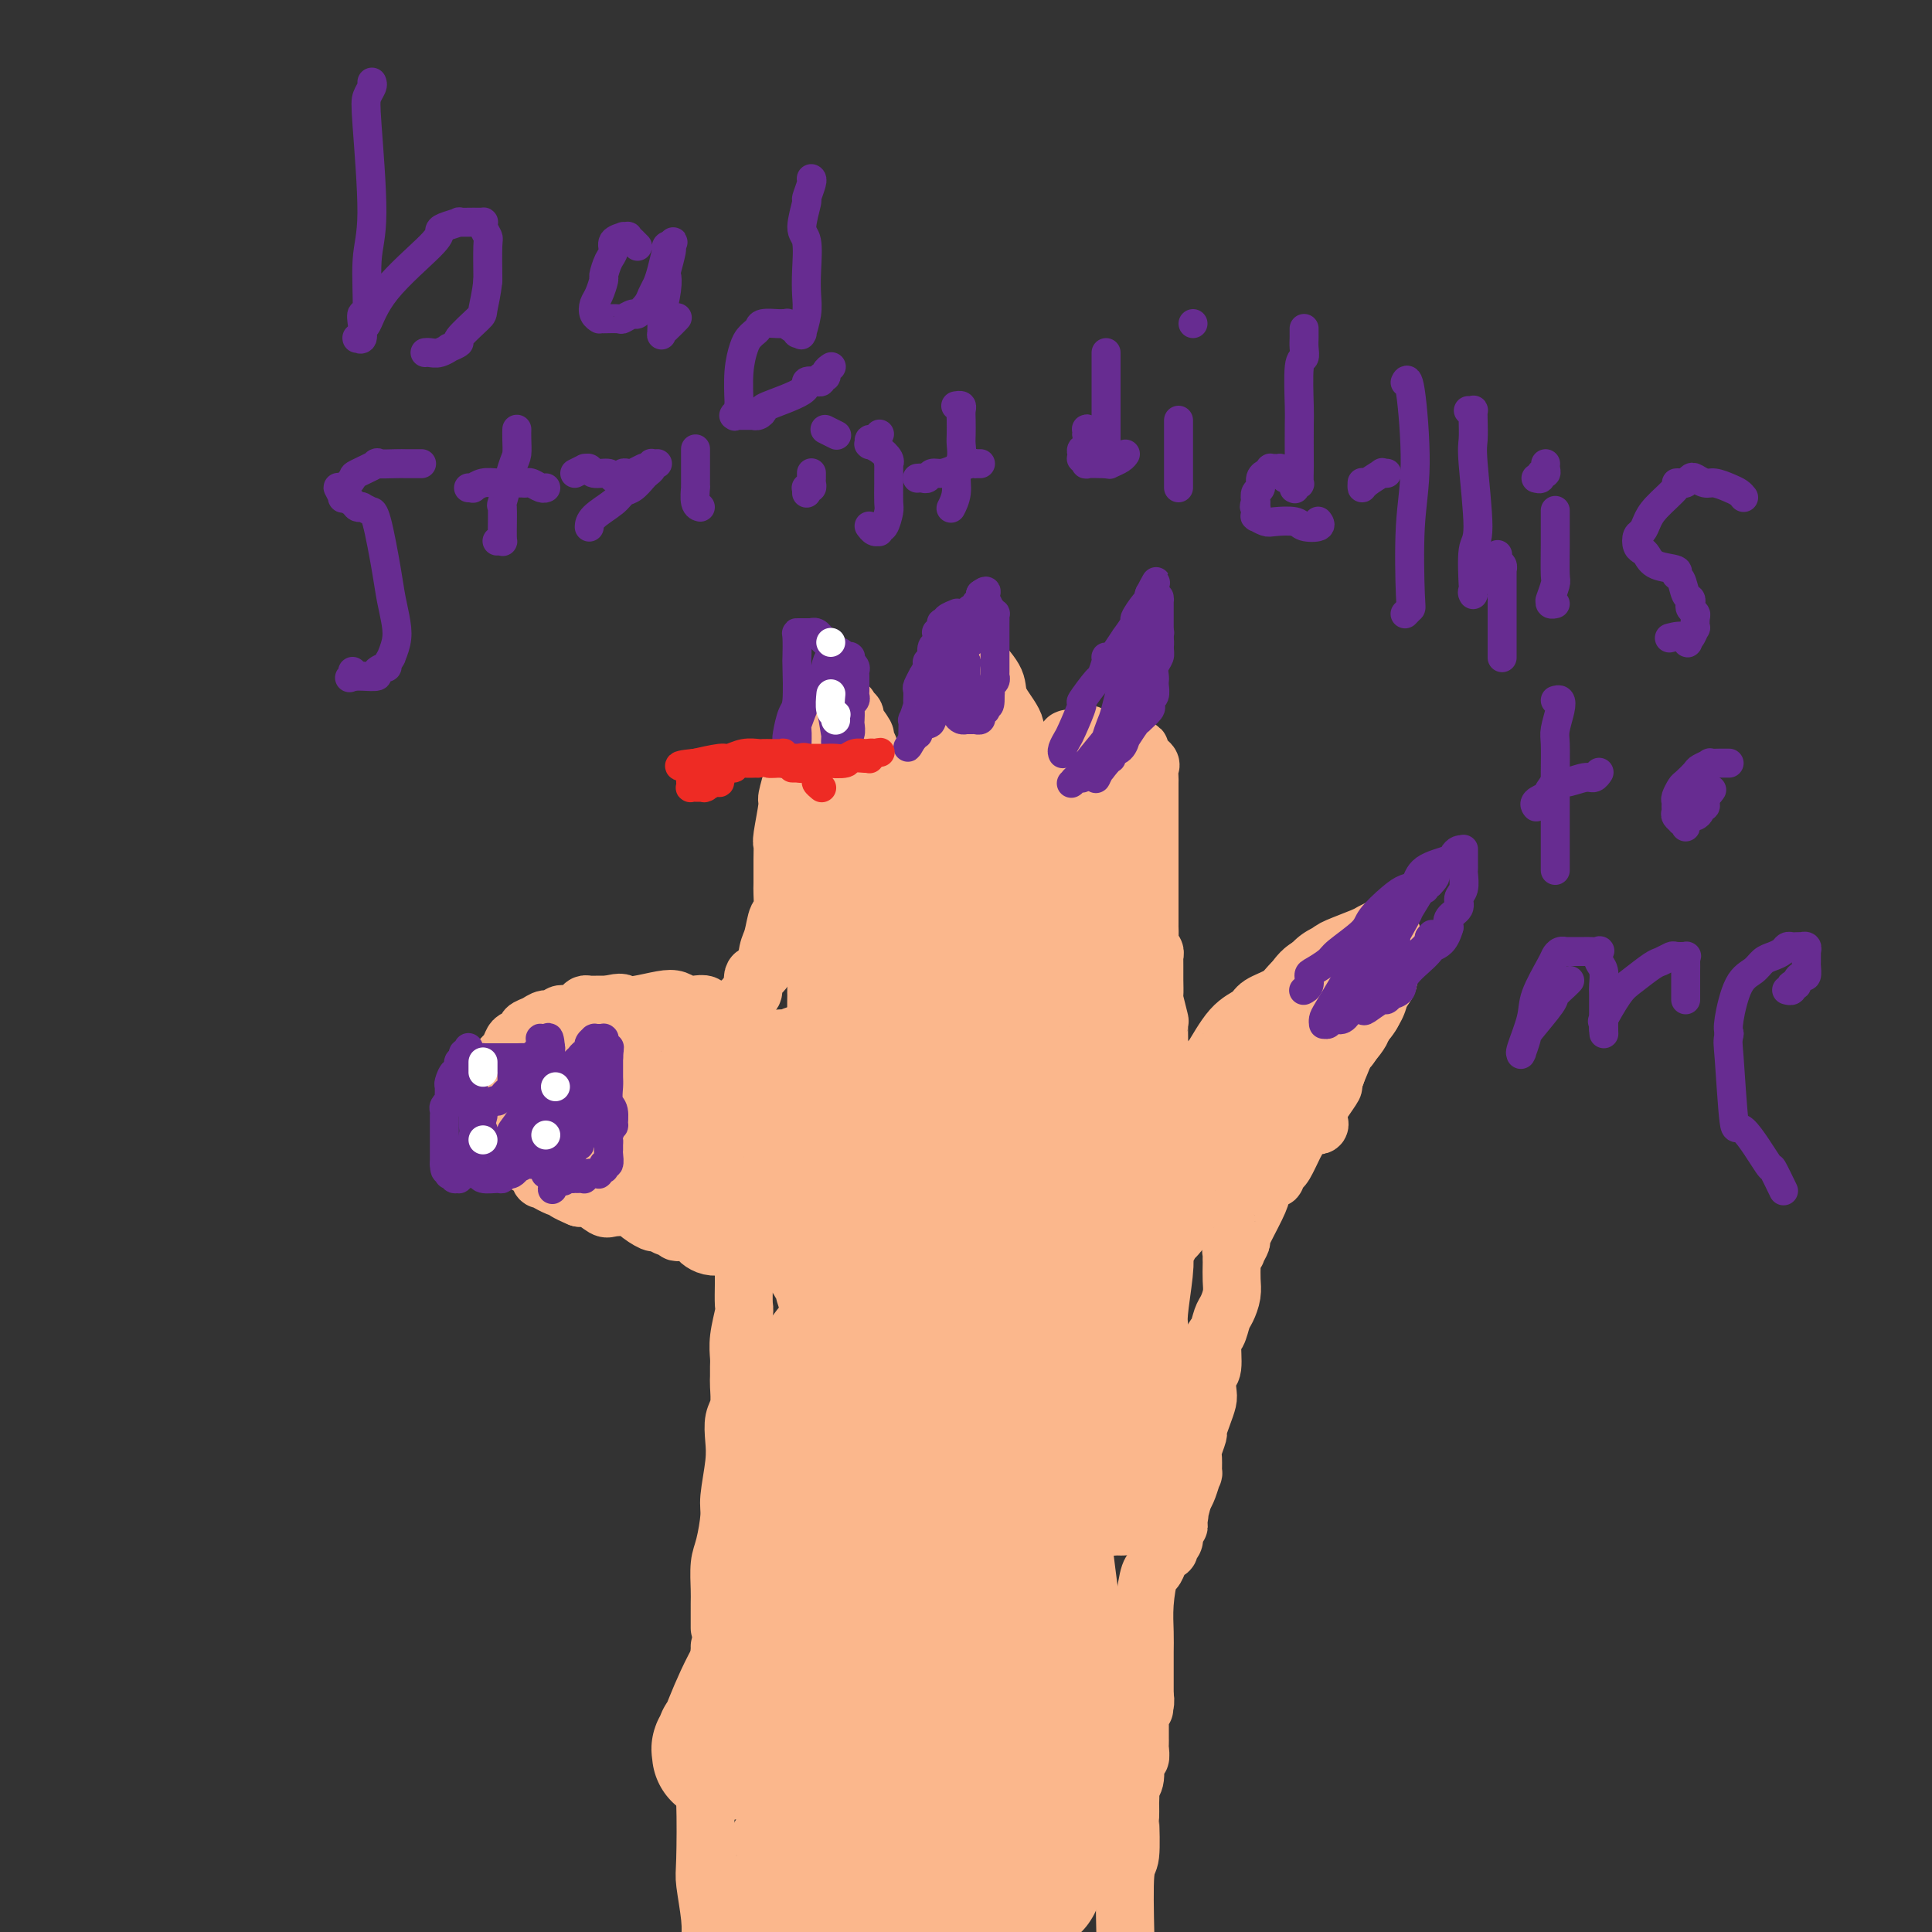 <svg viewBox='0 0 400 400' version='1.1' xmlns='http://www.w3.org/2000/svg' xmlns:xlink='http://www.w3.org/1999/xlink'><rect x="0" y="0" width="400" height="400" fill="#333333" stroke="none"/><g fill='none' stroke='#FBB78C' stroke-width='12' stroke-linecap='round' stroke-linejoin='round'><path d='M149,337c-0.000,-0.028 -0.000,-0.055 0,0c0.000,0.055 0.000,0.194 0,0c-0.000,-0.194 -0.001,-0.720 0,-1c0.001,-0.280 0.003,-0.316 0,-1c-0.003,-0.684 -0.011,-2.018 0,-3c0.011,-0.982 0.040,-1.613 0,-3c-0.040,-1.387 -0.151,-3.528 0,-5c0.151,-1.472 0.562,-2.273 1,-4c0.438,-1.727 0.901,-4.381 1,-6c0.099,-1.619 -0.166,-2.203 0,-4c0.166,-1.797 0.762,-4.807 1,-7c0.238,-2.193 0.116,-3.571 0,-5c-0.116,-1.429 -0.227,-2.911 0,-4c0.227,-1.089 0.793,-1.785 1,-3c0.207,-1.215 0.054,-2.949 0,-4c-0.054,-1.051 -0.011,-1.420 0,-2c0.011,-0.580 -0.011,-1.371 0,-2c0.011,-0.629 0.056,-1.096 0,-2c-0.056,-0.904 -0.211,-2.245 0,-4c0.211,-1.755 0.789,-3.923 1,-5c0.211,-1.077 0.057,-1.062 0,-2c-0.057,-0.938 -0.015,-2.829 0,-4c0.015,-1.171 0.004,-1.623 0,-2c-0.004,-0.377 -0.001,-0.678 0,-1c0.001,-0.322 0.000,-0.664 0,-1c-0.000,-0.336 -0.000,-0.668 0,-1c0.000,-0.332 0.000,-0.666 0,-1'/><path d='M154,260c0.774,-12.138 0.209,-3.984 0,-1c-0.209,2.984 -0.060,0.799 0,0c0.060,-0.799 0.033,-0.213 0,0c-0.033,0.213 -0.072,0.053 0,0c0.072,-0.053 0.255,-0.000 0,0c-0.255,0.000 -0.950,-0.052 -1,0c-0.050,0.052 0.544,0.207 0,0c-0.544,-0.207 -2.225,-0.776 -3,-1c-0.775,-0.224 -0.645,-0.102 -1,0c-0.355,0.102 -1.194,0.185 -2,0c-0.806,-0.185 -1.579,-0.637 -2,-1c-0.421,-0.363 -0.490,-0.637 -1,-1c-0.510,-0.363 -1.460,-0.816 -2,-1c-0.540,-0.184 -0.668,-0.101 -1,0c-0.332,0.101 -0.867,0.219 -1,0c-0.133,-0.219 0.135,-0.775 0,-1c-0.135,-0.225 -0.674,-0.119 -1,0c-0.326,0.119 -0.437,0.253 -1,0c-0.563,-0.253 -1.576,-0.891 -2,-1c-0.424,-0.109 -0.258,0.313 -1,0c-0.742,-0.313 -2.390,-1.359 -3,-2c-0.610,-0.641 -0.180,-0.876 -1,-1c-0.820,-0.124 -2.890,-0.136 -4,0c-1.110,0.136 -1.260,0.421 -2,0c-0.740,-0.421 -2.068,-1.549 -3,-2c-0.932,-0.451 -1.466,-0.226 -2,0'/><path d='M120,248c-5.658,-2.346 -2.805,-2.210 -2,-2c0.805,0.210 -0.440,0.494 -2,0c-1.560,-0.494 -3.437,-1.767 -4,-2c-0.563,-0.233 0.187,0.572 0,0c-0.187,-0.572 -1.311,-2.521 -2,-3c-0.689,-0.479 -0.944,0.513 -1,0c-0.056,-0.513 0.086,-2.529 0,-3c-0.086,-0.471 -0.401,0.603 -1,0c-0.599,-0.603 -1.481,-2.884 -2,-4c-0.519,-1.116 -0.675,-1.066 -1,-2c-0.325,-0.934 -0.819,-2.852 -1,-4c-0.181,-1.148 -0.049,-1.526 0,-2c0.049,-0.474 0.016,-1.043 0,-2c-0.016,-0.957 -0.015,-2.302 0,-3c0.015,-0.698 0.044,-0.750 0,-1c-0.044,-0.250 -0.162,-0.697 0,-1c0.162,-0.303 0.602,-0.463 1,-1c0.398,-0.537 0.754,-1.453 1,-2c0.246,-0.547 0.383,-0.725 1,-1c0.617,-0.275 1.713,-0.647 2,-1c0.287,-0.353 -0.236,-0.687 0,-1c0.236,-0.313 1.232,-0.605 2,-1c0.768,-0.395 1.309,-0.893 2,-1c0.691,-0.107 1.533,0.178 2,0c0.467,-0.178 0.558,-0.818 1,-1c0.442,-0.182 1.235,0.095 2,0c0.765,-0.095 1.503,-0.561 2,-1c0.497,-0.439 0.752,-0.850 1,-1c0.248,-0.150 0.490,-0.041 1,0c0.510,0.041 1.289,0.012 2,0c0.711,-0.012 1.356,-0.006 2,0'/><path d='M126,208c3.197,-0.789 2.691,-0.260 3,0c0.309,0.260 1.433,0.252 3,0c1.567,-0.252 3.576,-0.748 5,-1c1.424,-0.252 2.264,-0.260 3,0c0.736,0.260 1.368,0.788 2,1c0.632,0.212 1.265,0.109 2,0c0.735,-0.109 1.573,-0.226 2,0c0.427,0.226 0.443,0.793 1,1c0.557,0.207 1.654,0.055 2,0c0.346,-0.055 -0.061,-0.011 0,0c0.061,0.011 0.590,-0.011 1,0c0.410,0.011 0.702,0.056 1,0c0.298,-0.056 0.602,-0.211 1,0c0.398,0.211 0.891,0.788 1,1c0.109,0.212 -0.167,0.057 0,0c0.167,-0.057 0.777,-0.018 1,0c0.223,0.018 0.060,0.015 0,0c-0.060,-0.015 -0.016,-0.042 0,0c0.016,0.042 0.004,0.152 0,0c-0.004,-0.152 -0.001,-0.567 0,-1c0.001,-0.433 0.000,-0.886 0,-1c-0.000,-0.114 -0.000,0.110 0,0c0.000,-0.110 0.000,-0.555 0,-1'/><path d='M154,207c0.313,-0.678 0.594,-0.874 1,-1c0.406,-0.126 0.935,-0.181 1,-1c0.065,-0.819 -0.334,-2.403 0,-3c0.334,-0.597 1.400,-0.209 2,-1c0.600,-0.791 0.735,-2.762 1,-4c0.265,-1.238 0.659,-1.743 1,-3c0.341,-1.257 0.627,-3.267 1,-4c0.373,-0.733 0.832,-0.189 1,-1c0.168,-0.811 0.044,-2.975 0,-4c-0.044,-1.025 -0.008,-0.909 0,-2c0.008,-1.091 -0.013,-3.388 0,-5c0.013,-1.612 0.060,-2.537 0,-3c-0.060,-0.463 -0.227,-0.462 0,-2c0.227,-1.538 0.850,-4.615 1,-6c0.150,-1.385 -0.171,-1.078 0,-2c0.171,-0.922 0.834,-3.073 1,-4c0.166,-0.927 -0.166,-0.629 0,-1c0.166,-0.371 0.828,-1.410 1,-2c0.172,-0.590 -0.146,-0.732 0,-1c0.146,-0.268 0.757,-0.664 1,-1c0.243,-0.336 0.119,-0.614 0,-1c-0.119,-0.386 -0.232,-0.881 0,-1c0.232,-0.119 0.807,0.137 1,0c0.193,-0.137 0.002,-0.666 0,-1c-0.002,-0.334 0.184,-0.471 1,-1c0.816,-0.529 2.261,-1.448 3,-2c0.739,-0.552 0.773,-0.736 1,-1c0.227,-0.264 0.649,-0.607 1,-1c0.351,-0.393 0.633,-0.837 1,-1c0.367,-0.163 0.819,-0.047 1,0c0.181,0.047 0.090,0.023 0,0'/><path d='M175,147c1.410,-1.237 0.435,-0.328 0,0c-0.435,0.328 -0.329,0.075 0,0c0.329,-0.075 0.881,0.029 1,0c0.119,-0.029 -0.193,-0.191 0,0c0.193,0.191 0.893,0.736 1,1c0.107,0.264 -0.378,0.246 0,1c0.378,0.754 1.618,2.280 2,3c0.382,0.720 -0.094,0.635 0,1c0.094,0.365 0.757,1.179 1,2c0.243,0.821 0.065,1.648 0,2c-0.065,0.352 -0.017,0.229 0,1c0.017,0.771 0.005,2.437 0,3c-0.005,0.563 -0.001,0.023 0,1c0.001,0.977 0.000,3.470 0,5c-0.000,1.530 -0.000,2.096 0,3c0.000,0.904 0.001,2.147 0,3c-0.001,0.853 -0.004,1.317 0,2c0.004,0.683 0.015,1.584 0,2c-0.015,0.416 -0.056,0.348 0,1c0.056,0.652 0.207,2.023 0,3c-0.207,0.977 -0.774,1.560 -1,3c-0.226,1.440 -0.113,3.738 0,5c0.113,1.262 0.226,1.489 0,2c-0.226,0.511 -0.793,1.308 -1,2c-0.207,0.692 -0.056,1.281 0,2c0.056,0.719 0.015,1.569 0,2c-0.015,0.431 -0.004,0.441 0,1c0.004,0.559 0.001,1.665 0,2c-0.001,0.335 -0.000,-0.102 0,0c0.000,0.102 0.000,0.743 0,1c-0.000,0.257 -0.000,0.128 0,0'/><path d='M178,201c-0.310,7.343 -0.084,2.702 0,1c0.084,-1.702 0.027,-0.464 0,0c-0.027,0.464 -0.022,0.153 0,0c0.022,-0.153 0.062,-0.148 0,0c-0.062,0.148 -0.226,0.440 0,0c0.226,-0.440 0.844,-1.611 1,-2c0.156,-0.389 -0.148,0.005 0,0c0.148,-0.005 0.749,-0.410 1,-1c0.251,-0.590 0.151,-1.364 0,-2c-0.151,-0.636 -0.353,-1.134 0,-2c0.353,-0.866 1.261,-2.102 2,-3c0.739,-0.898 1.310,-1.460 2,-3c0.690,-1.540 1.499,-4.059 2,-5c0.501,-0.941 0.694,-0.305 1,-1c0.306,-0.695 0.726,-2.722 1,-4c0.274,-1.278 0.403,-1.808 1,-3c0.597,-1.192 1.663,-3.047 2,-4c0.337,-0.953 -0.053,-1.004 0,-2c0.053,-0.996 0.550,-2.938 1,-4c0.450,-1.062 0.853,-1.246 1,-2c0.147,-0.754 0.040,-2.078 0,-3c-0.040,-0.922 -0.011,-1.440 0,-2c0.011,-0.560 0.003,-1.160 0,-2c-0.003,-0.840 -0.002,-1.920 0,-3'/><path d='M193,154c0.250,-2.967 -0.126,-1.384 0,-1c0.126,0.384 0.756,-0.432 1,-1c0.244,-0.568 0.104,-0.887 0,-2c-0.104,-1.113 -0.173,-3.019 0,-4c0.173,-0.981 0.586,-1.036 1,-2c0.414,-0.964 0.828,-2.837 1,-4c0.172,-1.163 0.103,-1.617 0,-2c-0.103,-0.383 -0.239,-0.695 0,-1c0.239,-0.305 0.852,-0.603 1,-1c0.148,-0.397 -0.170,-0.895 0,-1c0.170,-0.105 0.829,0.182 1,0c0.171,-0.182 -0.146,-0.833 0,-1c0.146,-0.167 0.755,0.150 1,0c0.245,-0.150 0.126,-0.766 0,-1c-0.126,-0.234 -0.258,-0.087 0,0c0.258,0.087 0.906,0.114 1,0c0.094,-0.114 -0.366,-0.370 0,0c0.366,0.370 1.559,1.365 2,2c0.441,0.635 0.129,0.909 0,1c-0.129,0.091 -0.076,-0.002 0,0c0.076,0.002 0.173,0.099 1,1c0.827,0.901 2.383,2.606 3,4c0.617,1.394 0.295,2.476 1,4c0.705,1.524 2.436,3.491 3,5c0.564,1.509 -0.041,2.560 0,3c0.041,0.440 0.726,0.269 1,1c0.274,0.731 0.137,2.366 0,4'/><path d='M211,158c1.702,3.988 0.456,1.459 0,1c-0.456,-0.459 -0.122,1.152 0,2c0.122,0.848 0.034,0.932 0,1c-0.034,0.068 -0.013,0.119 0,0c0.013,-0.119 0.018,-0.409 0,0c-0.018,0.409 -0.057,1.518 0,2c0.057,0.482 0.211,0.339 0,1c-0.211,0.661 -0.789,2.126 -1,3c-0.211,0.874 -0.057,1.157 0,2c0.057,0.843 0.015,2.247 0,4c-0.015,1.753 -0.003,3.855 0,5c0.003,1.145 -0.003,1.334 0,2c0.003,0.666 0.015,1.809 0,3c-0.015,1.191 -0.057,2.428 0,3c0.057,0.572 0.211,0.478 0,1c-0.211,0.522 -0.789,1.659 -1,2c-0.211,0.341 -0.057,-0.115 0,0c0.057,0.115 0.015,0.800 0,1c-0.015,0.200 -0.004,-0.086 0,0c0.004,0.086 0.002,0.543 0,1'/><path d='M209,192c-0.293,5.208 -0.026,1.227 0,0c0.026,-1.227 -0.189,0.301 0,1c0.189,0.699 0.783,0.570 1,1c0.217,0.430 0.058,1.421 0,2c-0.058,0.579 -0.015,0.747 0,1c0.015,0.253 0.003,0.591 0,1c-0.003,0.409 0.003,0.891 0,1c-0.003,0.109 -0.015,-0.153 0,0c0.015,0.153 0.056,0.721 0,1c-0.056,0.279 -0.211,0.268 0,0c0.211,-0.268 0.788,-0.793 1,-1c0.212,-0.207 0.060,-0.097 0,0c-0.060,0.097 -0.026,0.182 0,0c0.026,-0.182 0.046,-0.629 0,-1c-0.046,-0.371 -0.156,-0.666 0,-1c0.156,-0.334 0.578,-0.708 1,-1c0.422,-0.292 0.844,-0.502 1,-1c0.156,-0.498 0.044,-1.285 0,-2c-0.044,-0.715 -0.022,-1.357 0,-2'/><path d='M213,191c0.691,-2.068 0.917,-3.237 1,-4c0.083,-0.763 0.023,-1.118 0,-2c-0.023,-0.882 -0.007,-2.290 0,-3c0.007,-0.710 0.006,-0.723 0,-1c-0.006,-0.277 -0.016,-0.819 0,-1c0.016,-0.181 0.057,-0.002 0,-1c-0.057,-0.998 -0.211,-3.173 0,-4c0.211,-0.827 0.789,-0.306 1,-1c0.211,-0.694 0.057,-2.603 0,-3c-0.057,-0.397 -0.016,0.717 0,0c0.016,-0.717 0.008,-3.267 0,-4c-0.008,-0.733 -0.017,0.350 0,0c0.017,-0.350 0.060,-2.134 0,-3c-0.060,-0.866 -0.224,-0.814 0,-1c0.224,-0.186 0.834,-0.610 1,-1c0.166,-0.390 -0.113,-0.745 0,-1c0.113,-0.255 0.618,-0.411 1,-1c0.382,-0.589 0.642,-1.611 1,-2c0.358,-0.389 0.814,-0.146 1,0c0.186,0.146 0.101,0.194 0,0c-0.101,-0.194 -0.220,-0.630 0,-1c0.220,-0.370 0.777,-0.673 1,-1c0.223,-0.327 0.111,-0.676 0,-1c-0.111,-0.324 -0.222,-0.623 0,-1c0.222,-0.377 0.777,-0.833 1,-1c0.223,-0.167 0.115,-0.045 0,0c-0.115,0.045 -0.238,0.012 0,0c0.238,-0.012 0.837,-0.003 1,0c0.163,0.003 -0.110,0.001 0,0c0.110,-0.001 0.603,-0.000 1,0c0.397,0.000 0.699,0.000 1,0'/><path d='M224,153c1.361,-1.625 0.264,-0.187 0,0c-0.264,0.187 0.306,-0.878 1,-1c0.694,-0.122 1.513,0.699 2,1c0.487,0.301 0.641,0.081 1,0c0.359,-0.081 0.923,-0.022 1,0c0.077,0.022 -0.333,0.006 0,0c0.333,-0.006 1.409,-0.002 2,0c0.591,0.002 0.697,0.003 1,0c0.303,-0.003 0.802,-0.011 1,0c0.198,0.011 0.096,0.041 0,0c-0.096,-0.041 -0.185,-0.153 0,0c0.185,0.153 0.646,0.570 1,1c0.354,0.430 0.603,0.873 1,1c0.397,0.127 0.944,-0.064 1,0c0.056,0.064 -0.377,0.381 0,1c0.377,0.619 1.565,1.540 2,2c0.435,0.460 0.117,0.459 0,1c-0.117,0.541 -0.031,1.624 0,2c0.031,0.376 0.008,0.045 0,1c-0.008,0.955 -0.002,3.196 0,4c0.002,0.804 0.001,0.171 0,1c-0.001,0.829 -0.000,3.119 0,4c0.000,0.881 0.000,0.353 0,1c-0.000,0.647 -0.000,2.469 0,3c0.000,0.531 0.000,-0.228 0,0c-0.000,0.228 -0.000,1.445 0,2c0.000,0.555 0.000,0.450 0,1c-0.000,0.550 -0.000,1.756 0,2c0.000,0.244 0.000,-0.473 0,0c-0.000,0.473 -0.000,2.135 0,3c0.000,0.865 0.000,0.932 0,1'/><path d='M238,184c-0.000,4.152 -0.000,1.531 0,1c0.000,-0.531 0.000,1.026 0,2c-0.000,0.974 -0.001,1.364 0,2c0.001,0.636 0.004,1.518 0,2c-0.004,0.482 -0.015,0.563 0,1c0.015,0.437 0.057,1.230 0,2c-0.057,0.770 -0.211,1.515 0,2c0.211,0.485 0.789,0.708 1,1c0.211,0.292 0.057,0.652 0,1c-0.057,0.348 -0.015,0.685 0,1c0.015,0.315 0.004,0.607 0,1c-0.004,0.393 -0.001,0.887 0,1c0.001,0.113 -0.001,-0.156 0,0c0.001,0.156 0.004,0.736 0,1c-0.004,0.264 -0.015,0.211 0,1c0.015,0.789 0.057,2.421 0,3c-0.057,0.579 -0.211,0.105 0,1c0.211,0.895 0.789,3.158 1,4c0.211,0.842 0.057,0.263 0,1c-0.057,0.737 -0.015,2.789 0,4c0.015,1.211 0.004,1.582 0,3c-0.004,1.418 -0.001,3.882 0,5c0.001,1.118 0.000,0.891 0,2c-0.000,1.109 -0.000,3.555 0,5c0.000,1.445 0.000,1.890 0,2c-0.000,0.110 -0.000,-0.114 0,0c0.000,0.114 0.000,0.566 0,1c-0.000,0.434 -0.000,0.848 0,1c0.000,0.152 0.000,0.041 0,0c-0.000,-0.041 -0.000,-0.012 0,0c0.000,0.012 0.000,0.006 0,0'/><path d='M240,235c0.266,7.986 -0.068,2.451 0,0c0.068,-2.451 0.538,-1.818 1,-2c0.462,-0.182 0.916,-1.180 1,-2c0.084,-0.820 -0.201,-1.461 0,-2c0.201,-0.539 0.887,-0.977 1,-1c0.113,-0.023 -0.348,0.368 0,0c0.348,-0.368 1.506,-1.494 2,-2c0.494,-0.506 0.326,-0.390 1,-1c0.674,-0.610 2.191,-1.945 3,-3c0.809,-1.055 0.911,-1.830 1,-2c0.089,-0.170 0.167,0.264 1,-1c0.833,-1.264 2.421,-4.226 4,-6c1.579,-1.774 3.148,-2.359 4,-3c0.852,-0.641 0.988,-1.336 2,-2c1.012,-0.664 2.902,-1.295 4,-2c1.098,-0.705 1.406,-1.484 3,-3c1.594,-1.516 4.473,-3.769 6,-5c1.527,-1.231 1.700,-1.440 3,-2c1.300,-0.560 3.725,-1.471 5,-2c1.275,-0.529 1.399,-0.677 2,-1c0.601,-0.323 1.678,-0.819 2,-1c0.322,-0.181 -0.109,-0.045 0,0c0.109,0.045 0.760,-0.002 1,0c0.240,0.002 0.068,0.053 0,0c-0.068,-0.053 -0.032,-0.208 0,0c0.032,0.208 0.061,0.780 0,1c-0.061,0.220 -0.213,0.086 0,0c0.213,-0.086 0.789,-0.126 1,0c0.211,0.126 0.057,0.419 0,1c-0.057,0.581 -0.016,1.452 0,2c0.016,0.548 0.008,0.774 0,1'/><path d='M288,197c0.313,0.952 0.097,0.833 0,1c-0.097,0.167 -0.074,0.622 0,1c0.074,0.378 0.201,0.681 0,1c-0.201,0.319 -0.728,0.656 -1,1c-0.272,0.344 -0.288,0.697 0,1c0.288,0.303 0.879,0.558 0,2c-0.879,1.442 -3.227,4.071 -4,5c-0.773,0.929 0.030,0.157 0,0c-0.030,-0.157 -0.892,0.302 -1,1c-0.108,0.698 0.537,1.634 0,3c-0.537,1.366 -2.256,3.160 -3,4c-0.744,0.840 -0.515,0.724 -1,2c-0.485,1.276 -1.686,3.942 -2,5c-0.314,1.058 0.257,0.508 0,1c-0.257,0.492 -1.344,2.027 -2,3c-0.656,0.973 -0.882,1.384 -1,2c-0.118,0.616 -0.126,1.436 0,2c0.126,0.564 0.388,0.872 0,1c-0.388,0.128 -1.427,0.077 -2,0c-0.573,-0.077 -0.682,-0.178 -1,0c-0.318,0.178 -0.845,0.636 -1,1c-0.155,0.364 0.063,0.634 0,1c-0.063,0.366 -0.408,0.830 -1,2c-0.592,1.170 -1.431,3.048 -2,4c-0.569,0.952 -0.868,0.977 -1,1c-0.132,0.023 -0.095,0.044 0,0c0.095,-0.044 0.249,-0.153 0,0c-0.249,0.153 -0.902,0.567 -1,1c-0.098,0.433 0.358,0.886 0,1c-0.358,0.114 -1.531,-0.110 -2,0c-0.469,0.110 -0.235,0.555 0,1'/><path d='M262,245c-1.918,2.378 -1.211,1.822 -1,2c0.211,0.178 -0.072,1.091 -1,3c-0.928,1.909 -2.501,4.813 -3,6c-0.499,1.187 0.077,0.657 0,1c-0.077,0.343 -0.805,1.559 -1,2c-0.195,0.441 0.144,0.108 0,0c-0.144,-0.108 -0.771,0.009 -1,0c-0.229,-0.009 -0.061,-0.145 0,0c0.061,0.145 0.016,0.570 0,1c-0.016,0.430 -0.004,0.866 0,1c0.004,0.134 -0.002,-0.035 0,0c0.002,0.035 0.012,0.273 0,1c-0.012,0.727 -0.044,1.943 0,3c0.044,1.057 0.165,1.957 0,3c-0.165,1.043 -0.618,2.230 -1,3c-0.382,0.770 -0.695,1.121 -1,2c-0.305,0.879 -0.604,2.284 -1,3c-0.396,0.716 -0.890,0.743 -1,2c-0.110,1.257 0.164,3.743 0,5c-0.164,1.257 -0.766,1.286 -1,2c-0.234,0.714 -0.100,2.112 0,3c0.100,0.888 0.167,1.267 0,2c-0.167,0.733 -0.566,1.819 -1,3c-0.434,1.181 -0.901,2.458 -1,3c-0.099,0.542 0.170,0.349 0,1c-0.170,0.651 -0.781,2.146 -1,3c-0.219,0.854 -0.048,1.069 0,2c0.048,0.931 -0.028,2.580 0,3c0.028,0.420 0.162,-0.387 0,0c-0.162,0.387 -0.618,1.968 -1,3c-0.382,1.032 -0.691,1.516 -1,2'/><path d='M245,310c-2.852,10.914 -1.482,5.699 -1,4c0.482,-1.699 0.076,0.118 0,1c-0.076,0.882 0.177,0.827 0,1c-0.177,0.173 -0.783,0.572 -1,1c-0.217,0.428 -0.044,0.886 0,1c0.044,0.114 -0.041,-0.114 0,0c0.041,0.114 0.208,0.570 0,1c-0.208,0.430 -0.792,0.833 -1,1c-0.208,0.167 -0.042,0.097 0,0c0.042,-0.097 -0.042,-0.222 0,0c0.042,0.222 0.208,0.790 0,1c-0.208,0.210 -0.791,0.062 -1,0c-0.209,-0.062 -0.045,-0.037 0,0c0.045,0.037 -0.029,0.086 0,0c0.029,-0.086 0.162,-0.307 0,0c-0.162,0.307 -0.618,1.142 -1,2c-0.382,0.858 -0.691,1.741 -1,2c-0.309,0.259 -0.619,-0.104 -1,1c-0.381,1.104 -0.834,3.676 -1,6c-0.166,2.324 -0.044,4.401 0,6c0.044,1.599 0.012,2.719 0,4c-0.012,1.281 -0.003,2.721 0,4c0.003,1.279 0.001,2.395 0,3c-0.001,0.605 -0.000,0.697 0,1c0.000,0.303 0.000,0.817 0,1c-0.000,0.183 -0.000,0.035 0,0c0.000,-0.035 0.000,0.042 0,0c-0.000,-0.042 -0.000,-0.204 0,0c0.000,0.204 0.000,0.772 0,1c-0.000,0.228 -0.000,0.114 0,0'/><path d='M237,352c-0.171,3.974 -0.098,0.910 0,0c0.098,-0.910 0.223,0.336 0,1c-0.223,0.664 -0.792,0.746 -1,1c-0.208,0.254 -0.056,0.680 0,1c0.056,0.320 0.015,0.534 0,1c-0.015,0.466 -0.004,1.184 0,2c0.004,0.816 0.002,1.730 0,2c-0.002,0.270 -0.005,-0.103 0,0c0.005,0.103 0.016,0.682 0,1c-0.016,0.318 -0.061,0.376 0,1c0.061,0.624 0.227,1.815 0,2c-0.227,0.185 -0.845,-0.637 -1,0c-0.155,0.637 0.155,2.733 0,4c-0.155,1.267 -0.773,1.707 -1,2c-0.227,0.293 -0.061,0.440 0,1c0.061,0.560 0.017,1.534 0,2c-0.017,0.466 -0.008,0.424 0,1c0.008,0.576 0.016,1.770 0,2c-0.016,0.230 -0.056,-0.505 0,1c0.056,1.505 0.207,5.251 0,7c-0.207,1.749 -0.774,1.500 -1,4c-0.226,2.500 -0.113,7.750 0,13'/><path d='M149,341c0.000,0.003 0.000,0.005 0,0c-0.000,-0.005 -0.000,-0.018 0,0c0.000,0.018 0.001,0.065 0,0c-0.001,-0.065 -0.005,-0.244 0,0c0.005,0.244 0.017,0.909 0,1c-0.017,0.091 -0.065,-0.393 0,0c0.065,0.393 0.242,1.661 0,3c-0.242,1.339 -0.902,2.747 -1,4c-0.098,1.253 0.365,2.351 0,5c-0.365,2.649 -1.558,6.847 -2,10c-0.442,3.153 -0.132,5.259 0,9c0.132,3.741 0.087,9.116 0,12c-0.087,2.884 -0.216,3.276 0,5c0.216,1.724 0.776,4.778 1,7c0.224,2.222 0.112,3.611 0,5'/></g>
<g fill='none' stroke='#FBB78C' stroke-width='28' stroke-linecap='round' stroke-linejoin='round'><path d='M179,168c-0.453,-0.001 -0.906,-0.001 -1,0c-0.094,0.001 0.172,0.005 0,0c-0.172,-0.005 -0.782,-0.018 -1,0c-0.218,0.018 -0.044,0.065 0,0c0.044,-0.065 -0.041,-0.244 0,0c0.041,0.244 0.207,0.910 0,1c-0.207,0.090 -0.788,-0.397 -1,0c-0.212,0.397 -0.057,1.676 0,2c0.057,0.324 0.015,-0.309 0,0c-0.015,0.309 -0.004,1.559 0,2c0.004,0.441 0.000,0.073 0,1c-0.000,0.927 0.004,3.147 0,5c-0.004,1.853 -0.015,3.337 0,5c0.015,1.663 0.057,3.504 0,5c-0.057,1.496 -0.212,2.645 0,4c0.212,1.355 0.790,2.915 1,5c0.210,2.085 0.052,4.697 0,6c-0.052,1.303 0.000,1.299 0,2c-0.000,0.701 -0.054,2.107 0,4c0.054,1.893 0.214,4.273 0,5c-0.214,0.727 -0.804,-0.198 -1,0c-0.196,0.198 0.001,1.518 0,3c-0.001,1.482 -0.200,3.126 0,4c0.200,0.874 0.799,0.977 1,2c0.201,1.023 0.002,2.965 0,4c-0.002,1.035 0.192,1.163 0,2c-0.192,0.837 -0.769,2.382 -1,4c-0.231,1.618 -0.115,3.309 0,5'/><path d='M176,239c-0.000,13.099 -0.000,10.845 0,10c0.000,-0.845 0.000,-0.283 0,2c-0.000,2.283 -0.000,6.287 0,8c0.000,1.713 0.001,1.135 0,3c-0.001,1.865 -0.004,6.173 0,8c0.004,1.827 0.015,1.173 0,3c-0.015,1.827 -0.057,6.133 0,8c0.057,1.867 0.212,1.293 0,2c-0.212,0.707 -0.793,2.693 -1,4c-0.207,1.307 -0.040,1.935 0,3c0.040,1.065 -0.046,2.569 0,3c0.046,0.431 0.222,-0.209 0,1c-0.222,1.209 -0.844,4.266 -1,6c-0.156,1.734 0.155,2.143 0,3c-0.155,0.857 -0.776,2.162 -1,4c-0.224,1.838 -0.050,4.208 0,5c0.050,0.792 -0.025,0.006 0,1c0.025,0.994 0.150,3.770 0,5c-0.150,1.230 -0.575,0.916 -1,2c-0.425,1.084 -0.850,3.566 -1,5c-0.150,1.434 -0.026,1.819 0,3c0.026,1.181 -0.046,3.158 0,4c0.046,0.842 0.208,0.550 0,2c-0.208,1.450 -0.788,4.642 -1,6c-0.212,1.358 -0.056,0.884 0,2c0.056,1.116 0.012,3.824 0,5c-0.012,1.176 0.008,0.821 0,2c-0.008,1.179 -0.043,3.893 0,5c0.043,1.107 0.166,0.606 0,2c-0.166,1.394 -0.619,4.684 -1,7c-0.381,2.316 -0.691,3.658 -1,5'/><path d='M168,368c-1.465,14.500 -1.129,7.251 -1,5c0.129,-2.251 0.049,0.495 0,2c-0.049,1.505 -0.069,1.769 0,2c0.069,0.231 0.226,0.429 0,1c-0.226,0.571 -0.835,1.516 -1,2c-0.165,0.484 0.113,0.507 0,1c-0.113,0.493 -0.619,1.454 -1,2c-0.381,0.546 -0.638,0.676 -1,2c-0.362,1.324 -0.829,3.842 -1,5c-0.171,1.158 -0.046,0.955 0,1c0.046,0.045 0.012,0.338 0,1c-0.012,0.662 -0.003,1.694 0,2c0.003,0.306 0.001,-0.114 0,0c-0.001,0.114 -0.000,0.763 0,1c0.000,0.237 -0.000,0.064 0,0c0.000,-0.064 0.000,-0.017 0,0c-0.000,0.017 -0.002,0.005 0,0c0.002,-0.005 0.006,-0.003 0,0c-0.006,0.003 -0.023,0.005 0,0c0.023,-0.005 0.087,-0.019 0,0c-0.087,0.019 -0.323,0.072 0,0c0.323,-0.072 1.206,-0.267 2,0c0.794,0.267 1.497,0.996 2,1c0.503,0.004 0.804,-0.717 1,-1c0.196,-0.283 0.287,-0.128 2,0c1.713,0.128 5.047,0.230 7,0c1.953,-0.230 2.526,-0.793 5,-1c2.474,-0.207 6.850,-0.059 9,0c2.150,0.059 2.075,0.030 2,0'/><path d='M193,394c5.532,-0.021 4.361,-0.072 4,0c-0.361,0.072 0.089,0.268 1,0c0.911,-0.268 2.282,-1.000 3,-1c0.718,0.000 0.784,0.732 1,1c0.216,0.268 0.582,0.072 1,0c0.418,-0.072 0.886,-0.019 1,0c0.114,0.019 -0.127,0.005 0,0c0.127,-0.005 0.623,-0.002 1,0c0.377,0.002 0.635,0.001 1,0c0.365,-0.001 0.837,-0.003 1,0c0.163,0.003 0.019,0.012 0,0c-0.019,-0.012 0.089,-0.046 0,0c-0.089,0.046 -0.374,0.170 0,0c0.374,-0.170 1.407,-0.634 2,-1c0.593,-0.366 0.746,-0.634 1,-1c0.254,-0.366 0.608,-0.830 1,-1c0.392,-0.170 0.822,-0.044 1,0c0.178,0.044 0.104,0.008 0,0c-0.104,-0.008 -0.238,0.012 0,0c0.238,-0.012 0.848,-0.056 1,0c0.152,0.056 -0.156,0.211 0,0c0.156,-0.211 0.774,-0.788 1,-1c0.226,-0.212 0.061,-0.060 0,0c-0.061,0.060 -0.017,0.027 0,0c0.017,-0.027 0.008,-0.049 0,0c-0.008,0.049 -0.016,0.168 0,0c0.016,-0.168 0.057,-0.622 0,-1c-0.057,-0.378 -0.211,-0.679 0,-1c0.211,-0.321 0.788,-0.663 1,-1c0.212,-0.337 0.061,-0.668 0,-1c-0.061,-0.332 -0.030,-0.666 0,-1'/><path d='M215,385c1.464,-2.015 1.123,-2.553 1,-3c-0.123,-0.447 -0.029,-0.804 0,-2c0.029,-1.196 -0.007,-3.231 0,-4c0.007,-0.769 0.058,-0.272 0,-2c-0.058,-1.728 -0.224,-5.680 0,-8c0.224,-2.320 0.837,-3.006 1,-4c0.163,-0.994 -0.124,-2.296 0,-7c0.124,-4.704 0.660,-12.812 1,-16c0.340,-3.188 0.483,-1.458 0,-5c-0.483,-3.542 -1.593,-12.357 -2,-16c-0.407,-3.643 -0.110,-2.114 0,-5c0.110,-2.886 0.032,-10.185 0,-14c-0.032,-3.815 -0.020,-4.144 0,-5c0.020,-0.856 0.048,-2.237 0,-3c-0.048,-0.763 -0.172,-0.907 0,-2c0.172,-1.093 0.639,-3.135 1,-4c0.361,-0.865 0.618,-0.553 1,-1c0.382,-0.447 0.891,-1.655 1,-2c0.109,-0.345 -0.182,0.171 0,-1c0.182,-1.171 0.837,-4.029 1,-5c0.163,-0.971 -0.167,-0.054 0,-1c0.167,-0.946 0.830,-3.753 1,-5c0.170,-1.247 -0.152,-0.934 0,-2c0.152,-1.066 0.777,-3.513 1,-5c0.223,-1.487 0.045,-2.016 0,-3c-0.045,-0.984 0.044,-2.424 0,-3c-0.044,-0.576 -0.222,-0.287 0,-2c0.222,-1.713 0.843,-5.428 1,-7c0.157,-1.572 -0.150,-1.000 0,-3c0.150,-2.000 0.757,-6.571 1,-9c0.243,-2.429 0.121,-2.714 0,-3'/><path d='M224,233c1.251,-10.061 0.377,-6.215 0,-5c-0.377,1.215 -0.258,-0.203 0,-1c0.258,-0.797 0.657,-0.973 1,-2c0.343,-1.027 0.632,-2.904 1,-4c0.368,-1.096 0.817,-1.409 1,-2c0.183,-0.591 0.102,-1.460 0,-2c-0.102,-0.540 -0.224,-0.752 0,-1c0.224,-0.248 0.796,-0.532 1,-1c0.204,-0.468 0.041,-1.119 0,-2c-0.041,-0.881 0.042,-1.992 0,-3c-0.042,-1.008 -0.207,-1.914 0,-3c0.207,-1.086 0.788,-2.351 1,-3c0.212,-0.649 0.057,-0.681 0,-2c-0.057,-1.319 -0.016,-3.927 0,-5c0.016,-1.073 0.005,-0.613 0,-1c-0.005,-0.387 -0.005,-1.621 0,-2c0.005,-0.379 0.015,0.096 0,0c-0.015,-0.096 -0.057,-0.762 0,-1c0.057,-0.238 0.211,-0.049 0,-1c-0.211,-0.951 -0.789,-3.043 -1,-4c-0.211,-0.957 -0.056,-0.777 0,-1c0.056,-0.223 0.011,-0.847 0,-1c-0.011,-0.153 0.011,0.166 0,0c-0.011,-0.166 -0.055,-0.817 0,-1c0.055,-0.183 0.211,0.101 0,0c-0.211,-0.101 -0.788,-0.587 -1,-1c-0.212,-0.413 -0.060,-0.751 0,-1c0.060,-0.249 0.026,-0.407 0,-1c-0.026,-0.593 -0.046,-1.621 0,-2c0.046,-0.379 0.156,-0.108 0,0c-0.156,0.108 -0.578,0.054 -1,0'/><path d='M226,180c-0.464,-3.886 -0.124,-1.601 0,-1c0.124,0.601 0.033,-0.483 0,-1c-0.033,-0.517 -0.009,-0.467 0,-1c0.009,-0.533 0.002,-1.648 0,-2c-0.002,-0.352 -0.001,0.060 0,0c0.001,-0.060 0.000,-0.590 0,-1c-0.000,-0.410 -0.000,-0.698 0,-1c0.000,-0.302 0.000,-0.617 0,-1c-0.000,-0.383 -0.000,-0.835 0,-1c0.000,-0.165 0.000,-0.045 0,0c-0.000,0.045 -0.000,0.013 0,0c0.000,-0.013 0.001,-0.006 0,0c-0.001,0.006 -0.005,0.013 0,0c0.005,-0.013 0.017,-0.046 0,0c-0.017,0.046 -0.063,0.170 0,0c0.063,-0.170 0.234,-0.635 0,0c-0.234,0.635 -0.875,2.370 -1,3c-0.125,0.630 0.266,0.156 0,1c-0.266,0.844 -1.189,3.006 -2,4c-0.811,0.994 -1.510,0.821 -2,2c-0.490,1.179 -0.771,3.710 -1,5c-0.229,1.290 -0.407,1.337 -1,2c-0.593,0.663 -1.602,1.941 -2,3c-0.398,1.059 -0.184,1.901 0,2c0.184,0.099 0.338,-0.543 0,0c-0.338,0.543 -1.169,2.272 -2,4'/><path d='M215,197c-1.467,4.008 0.365,1.029 0,1c-0.365,-0.029 -2.928,2.892 -4,4c-1.072,1.108 -0.653,0.402 -1,1c-0.347,0.598 -1.459,2.502 -2,3c-0.541,0.498 -0.509,-0.408 -1,0c-0.491,0.408 -1.504,2.130 -2,3c-0.496,0.870 -0.476,0.887 -1,2c-0.524,1.113 -1.591,3.321 -2,4c-0.409,0.679 -0.161,-0.172 0,0c0.161,0.172 0.236,1.366 0,2c-0.236,0.634 -0.781,0.707 -1,1c-0.219,0.293 -0.110,0.805 0,1c0.110,0.195 0.223,0.073 0,0c-0.223,-0.073 -0.782,-0.097 -1,0c-0.218,0.097 -0.096,0.314 0,0c0.096,-0.314 0.167,-1.159 0,-2c-0.167,-0.841 -0.571,-1.679 -1,-2c-0.429,-0.321 -0.885,-0.126 -1,-2c-0.115,-1.874 0.109,-5.816 0,-8c-0.109,-2.184 -0.550,-2.611 -1,-4c-0.450,-1.389 -0.909,-3.740 -1,-5c-0.091,-1.260 0.186,-1.430 0,-2c-0.186,-0.570 -0.835,-1.540 -1,-2c-0.165,-0.460 0.153,-0.408 0,-1c-0.153,-0.592 -0.776,-1.827 -1,-2c-0.224,-0.173 -0.050,0.717 0,0c0.050,-0.717 -0.025,-3.039 0,-4c0.025,-0.961 0.150,-0.560 0,-1c-0.150,-0.440 -0.575,-1.720 -1,-3'/><path d='M193,181c-1.238,-5.901 -0.332,-2.154 0,-1c0.332,1.154 0.089,-0.287 0,-1c-0.089,-0.713 -0.025,-0.699 0,-1c0.025,-0.301 0.010,-0.918 0,-1c-0.010,-0.082 -0.017,0.371 0,0c0.017,-0.371 0.057,-1.567 0,-2c-0.057,-0.433 -0.212,-0.102 0,0c0.212,0.102 0.789,-0.026 1,0c0.211,0.026 0.056,0.204 0,0c-0.056,-0.204 -0.011,-0.790 0,-1c0.011,-0.210 -0.011,-0.042 0,0c0.011,0.042 0.054,-0.040 0,0c-0.054,0.040 -0.207,0.204 0,0c0.207,-0.204 0.773,-0.776 1,-1c0.227,-0.224 0.113,-0.099 0,0c-0.113,0.099 -0.227,0.171 0,0c0.227,-0.171 0.793,-0.584 1,-1c0.207,-0.416 0.056,-0.835 0,-1c-0.056,-0.165 -0.015,-0.075 0,0c0.015,0.075 0.004,0.137 0,0c-0.004,-0.137 -0.001,-0.471 0,-1c0.001,-0.529 -0.001,-1.252 0,-2c0.001,-0.748 0.004,-1.521 0,-2c-0.004,-0.479 -0.015,-0.663 0,-1c0.015,-0.337 0.057,-0.826 0,-1c-0.057,-0.174 -0.211,-0.033 0,0c0.211,0.033 0.789,-0.043 1,0c0.211,0.043 0.057,0.204 0,0c-0.057,-0.204 -0.016,-0.773 0,-1c0.016,-0.227 0.008,-0.114 0,0'/><path d='M197,163c0.619,-2.801 0.166,-0.803 0,0c-0.166,0.803 -0.046,0.411 0,0c0.046,-0.411 0.017,-0.842 0,-1c-0.017,-0.158 -0.024,-0.043 0,0c0.024,0.043 0.077,0.014 0,0c-0.077,-0.014 -0.284,-0.012 0,0c0.284,0.012 1.058,0.032 1,0c-0.058,-0.032 -0.947,-0.118 -1,0c-0.053,0.118 0.732,0.441 1,1c0.268,0.559 0.019,1.354 0,2c-0.019,0.646 0.192,1.143 0,3c-0.192,1.857 -0.787,5.075 -1,7c-0.213,1.925 -0.045,2.556 0,5c0.045,2.444 -0.033,6.699 0,9c0.033,2.301 0.177,2.647 0,5c-0.177,2.353 -0.676,6.713 -1,9c-0.324,2.287 -0.472,2.500 -1,6c-0.528,3.500 -1.437,10.286 -2,14c-0.563,3.714 -0.782,4.357 -1,5'/><path d='M192,228c-1.002,12.502 -1.008,11.256 -1,11c0.008,-0.256 0.030,0.478 0,3c-0.030,2.522 -0.113,6.832 0,9c0.113,2.168 0.423,2.195 0,5c-0.423,2.805 -1.578,8.388 -2,11c-0.422,2.612 -0.112,2.254 0,4c0.112,1.746 0.026,5.595 0,8c-0.026,2.405 0.007,3.367 0,6c-0.007,2.633 -0.055,6.937 0,9c0.055,2.063 0.212,1.886 0,4c-0.212,2.114 -0.794,6.518 -1,9c-0.206,2.482 -0.037,3.042 0,4c0.037,0.958 -0.057,2.314 0,5c0.057,2.686 0.264,6.702 0,10c-0.264,3.298 -0.999,5.877 -1,8c-0.001,2.123 0.732,3.791 1,5c0.268,1.209 0.072,1.958 0,4c-0.072,2.042 -0.019,5.378 0,7c0.019,1.622 0.005,1.532 0,3c-0.005,1.468 -0.001,4.495 0,6c0.001,1.505 0.000,1.487 0,2c-0.000,0.513 -0.000,1.557 0,3c0.000,1.443 0.000,3.286 0,5c-0.000,1.714 -0.000,3.300 0,4c0.000,0.700 0.000,0.513 0,1c-0.000,0.487 -0.000,1.647 0,2c0.000,0.353 0.000,-0.102 0,0c-0.000,0.102 -0.000,0.759 0,1c0.000,0.241 0.000,0.065 0,0c-0.000,-0.065 -0.000,-0.019 0,0c0.000,0.019 0.000,0.009 0,0'/><path d='M188,377c-0.602,22.976 -0.105,5.916 0,0c0.105,-5.916 -0.180,-0.686 0,1c0.180,1.686 0.826,-0.171 1,-1c0.174,-0.829 -0.125,-0.630 0,-1c0.125,-0.370 0.672,-1.308 1,-2c0.328,-0.692 0.435,-1.138 1,-1c0.565,0.138 1.588,0.861 2,0c0.412,-0.861 0.215,-3.305 0,-4c-0.215,-0.695 -0.447,0.360 0,0c0.447,-0.360 1.573,-2.133 2,-3c0.427,-0.867 0.157,-0.827 0,-1c-0.157,-0.173 -0.200,-0.559 0,-1c0.200,-0.441 0.642,-0.935 1,-3c0.358,-2.065 0.632,-5.699 1,-8c0.368,-2.301 0.831,-3.269 1,-6c0.169,-2.731 0.045,-7.224 0,-10c-0.045,-2.776 -0.010,-3.836 0,-7c0.010,-3.164 -0.005,-8.432 0,-12c0.005,-3.568 0.029,-5.434 0,-9c-0.029,-3.566 -0.113,-8.831 0,-11c0.113,-2.169 0.423,-1.242 1,-4c0.577,-2.758 1.423,-9.200 2,-12c0.577,-2.800 0.887,-1.957 1,-4c0.113,-2.043 0.029,-6.971 0,-9c-0.029,-2.029 -0.004,-1.160 0,-2c0.004,-0.840 -0.013,-3.391 0,-5c0.013,-1.609 0.056,-2.276 0,-3c-0.056,-0.724 -0.211,-1.503 0,-2c0.211,-0.497 0.788,-0.711 1,-1c0.212,-0.289 0.061,-0.654 0,-1c-0.061,-0.346 -0.030,-0.673 0,-1'/><path d='M203,254c0.729,-6.916 0.051,-2.207 0,-1c-0.051,1.207 0.526,-1.087 1,-2c0.474,-0.913 0.844,-0.445 1,-1c0.156,-0.555 0.098,-2.133 0,-3c-0.098,-0.867 -0.236,-1.024 0,-1c0.236,0.024 0.847,0.228 1,0c0.153,-0.228 -0.151,-0.887 0,-2c0.151,-1.113 0.759,-2.680 1,-4c0.241,-1.320 0.117,-2.392 0,-3c-0.117,-0.608 -0.228,-0.751 0,-1c0.228,-0.249 0.794,-0.602 1,-1c0.206,-0.398 0.051,-0.840 0,-1c-0.051,-0.160 0.002,-0.036 0,0c-0.002,0.036 -0.058,-0.015 0,0c0.058,0.015 0.230,0.095 0,0c-0.230,-0.095 -0.862,-0.366 -1,0c-0.138,0.366 0.219,1.367 0,2c-0.219,0.633 -1.013,0.897 -1,1c0.013,0.103 0.835,0.046 0,1c-0.835,0.954 -3.326,2.920 -4,4c-0.674,1.080 0.469,1.276 0,2c-0.469,0.724 -2.550,1.977 -4,3c-1.450,1.023 -2.270,1.815 -3,3c-0.730,1.185 -1.372,2.762 -2,4c-0.628,1.238 -1.243,2.138 -2,3c-0.757,0.862 -1.657,1.685 -2,2c-0.343,0.315 -0.131,0.123 0,0c0.131,-0.123 0.180,-0.178 0,0c-0.180,0.178 -0.590,0.589 -1,1'/><path d='M188,260c-2.895,4.184 -0.132,1.644 0,1c0.132,-0.644 -2.367,0.607 -3,1c-0.633,0.393 0.601,-0.074 0,1c-0.601,1.074 -3.037,3.689 -4,5c-0.963,1.311 -0.451,1.319 -1,2c-0.549,0.681 -2.157,2.036 -3,3c-0.843,0.964 -0.920,1.539 -2,3c-1.080,1.461 -3.164,3.810 -4,5c-0.836,1.190 -0.423,1.221 -1,3c-0.577,1.779 -2.143,5.306 -3,7c-0.857,1.694 -1.004,1.556 -1,2c0.004,0.444 0.160,1.472 0,2c-0.160,0.528 -0.635,0.558 -1,1c-0.365,0.442 -0.620,1.296 -1,2c-0.380,0.704 -0.885,1.258 -1,2c-0.115,0.742 0.162,1.673 0,2c-0.162,0.327 -0.761,0.050 -1,1c-0.239,0.950 -0.117,3.126 0,4c0.117,0.874 0.228,0.447 0,1c-0.228,0.553 -0.797,2.085 -1,3c-0.203,0.915 -0.041,1.214 0,2c0.041,0.786 -0.041,2.059 0,3c0.041,0.941 0.204,1.551 0,2c-0.204,0.449 -0.777,0.738 -1,1c-0.223,0.262 -0.098,0.498 0,1c0.098,0.502 0.170,1.269 0,2c-0.170,0.731 -0.581,1.425 -1,2c-0.419,0.575 -0.844,1.030 -1,2c-0.156,0.970 -0.042,2.453 0,3c0.042,0.547 0.012,0.156 0,1c-0.012,0.844 -0.006,2.922 0,5'/><path d='M158,335c-0.868,6.044 -0.038,2.655 0,3c0.038,0.345 -0.716,4.425 -1,6c-0.284,1.575 -0.099,0.644 0,1c0.099,0.356 0.113,1.998 0,3c-0.113,1.002 -0.353,1.364 -1,2c-0.647,0.636 -1.702,1.545 -2,2c-0.298,0.455 0.159,0.456 0,1c-0.159,0.544 -0.936,1.632 -1,2c-0.064,0.368 0.585,0.017 0,1c-0.585,0.983 -2.406,3.301 -3,4c-0.594,0.699 0.037,-0.219 0,0c-0.037,0.219 -0.742,1.577 -1,2c-0.258,0.423 -0.069,-0.087 0,0c0.069,0.087 0.018,0.771 0,1c-0.018,0.229 -0.001,0.001 0,0c0.001,-0.001 -0.013,0.223 0,0c0.013,-0.223 0.051,-0.893 0,-1c-0.051,-0.107 -0.193,0.350 0,0c0.193,-0.350 0.721,-1.508 1,-2c0.279,-0.492 0.309,-0.318 1,-2c0.691,-1.682 2.042,-5.218 4,-9c1.958,-3.782 4.524,-7.808 6,-12c1.476,-4.192 1.864,-8.548 3,-12c1.136,-3.452 3.021,-6.000 5,-11c1.979,-5.000 4.054,-12.451 5,-16c0.946,-3.549 0.764,-3.195 1,-7c0.236,-3.805 0.889,-11.768 1,-17c0.111,-5.232 -0.321,-7.732 0,-11c0.321,-3.268 1.394,-7.303 2,-10c0.606,-2.697 0.745,-4.056 1,-6c0.255,-1.944 0.628,-4.472 1,-7'/><path d='M180,240c0.929,-9.239 0.250,-3.336 0,-3c-0.250,0.336 -0.071,-4.894 0,-7c0.071,-2.106 0.034,-1.088 0,-1c-0.034,0.088 -0.065,-0.754 0,-1c0.065,-0.246 0.228,0.106 0,0c-0.228,-0.106 -0.846,-0.669 -1,-1c-0.154,-0.331 0.156,-0.431 0,-1c-0.156,-0.569 -0.778,-1.606 -1,-2c-0.222,-0.394 -0.046,-0.144 0,0c0.046,0.144 -0.040,0.182 0,0c0.040,-0.182 0.204,-0.584 0,-1c-0.204,-0.416 -0.777,-0.847 -1,-1c-0.223,-0.153 -0.098,-0.027 0,0c0.098,0.027 0.168,-0.045 0,0c-0.168,0.045 -0.574,0.209 -1,0c-0.426,-0.209 -0.870,-0.789 -1,-1c-0.130,-0.211 0.055,-0.054 0,0c-0.055,0.054 -0.350,0.004 -1,0c-0.650,-0.004 -1.656,0.036 -2,0c-0.344,-0.036 -0.027,-0.150 -1,0c-0.973,0.150 -3.235,0.562 -4,1c-0.765,0.438 -0.034,0.902 -1,1c-0.966,0.098 -3.629,-0.170 -4,0c-0.371,0.170 1.550,0.777 0,1c-1.550,0.223 -6.571,0.063 -9,0c-2.429,-0.063 -2.268,-0.030 -5,0c-2.732,0.030 -8.359,0.058 -11,0c-2.641,-0.058 -2.295,-0.201 -4,0c-1.705,0.201 -5.459,0.746 -7,1c-1.541,0.254 -0.869,0.215 -1,0c-0.131,-0.215 -1.066,-0.608 -2,-1'/><path d='M123,224c-8.446,0.309 -3.062,0.083 -1,0c2.062,-0.083 0.801,-0.022 0,0c-0.801,0.022 -1.143,0.006 -1,0c0.143,-0.006 0.770,-0.002 1,0c0.230,0.002 0.062,0.000 0,0c-0.062,-0.000 -0.016,0.000 0,0c0.016,-0.000 0.004,-0.001 0,0c-0.004,0.001 -0.001,0.003 0,0c0.001,-0.003 0.000,-0.012 0,0c-0.000,0.012 0.000,0.044 0,0c-0.000,-0.044 -0.001,-0.166 0,0c0.001,0.166 0.005,0.618 0,1c-0.005,0.382 -0.017,0.693 0,1c0.017,0.307 0.063,0.610 0,1c-0.063,0.390 -0.235,0.867 0,1c0.235,0.133 0.876,-0.079 1,0c0.124,0.079 -0.270,0.450 0,1c0.270,0.550 1.204,1.278 2,2c0.796,0.722 1.455,1.436 2,2c0.545,0.564 0.978,0.977 1,1c0.022,0.023 -0.365,-0.344 0,0c0.365,0.344 1.483,1.400 2,2c0.517,0.600 0.433,0.743 1,1c0.567,0.257 1.783,0.629 3,1'/><path d='M134,238c1.603,1.018 1.109,0.063 1,0c-0.109,-0.063 0.166,0.767 1,1c0.834,0.233 2.227,-0.130 3,0c0.773,0.130 0.927,0.753 1,1c0.073,0.247 0.064,0.119 0,0c-0.064,-0.119 -0.182,-0.229 0,0c0.182,0.229 0.664,0.796 1,1c0.336,0.204 0.527,0.045 1,0c0.473,-0.045 1.230,0.026 2,0c0.770,-0.026 1.554,-0.148 2,0c0.446,0.148 0.556,0.566 1,1c0.444,0.434 1.223,0.883 2,1c0.777,0.117 1.551,-0.097 2,0c0.449,0.097 0.574,0.505 1,1c0.426,0.495 1.152,1.076 1,1c-0.152,-0.076 -1.183,-0.808 0,0c1.183,0.808 4.579,3.157 6,4c1.421,0.843 0.865,0.179 2,1c1.135,0.821 3.960,3.127 5,4c1.040,0.873 0.295,0.314 1,1c0.705,0.686 2.860,2.618 4,4c1.140,1.382 1.265,2.215 2,3c0.735,0.785 2.080,1.522 2,2c-0.080,0.478 -1.584,0.696 0,3c1.584,2.304 6.257,6.695 8,9c1.743,2.305 0.557,2.523 2,5c1.443,2.477 5.517,7.214 7,9c1.483,1.786 0.377,0.623 1,1c0.623,0.377 2.975,2.294 4,3c1.025,0.706 0.721,0.202 1,0c0.279,-0.202 1.139,-0.101 2,0'/><path d='M200,294c1.300,0.567 0.551,-0.017 1,0c0.449,0.017 2.098,0.634 3,1c0.902,0.366 1.057,0.480 2,1c0.943,0.520 2.673,1.446 4,2c1.327,0.554 2.250,0.736 3,1c0.750,0.264 1.327,0.610 2,1c0.673,0.390 1.441,0.825 2,1c0.559,0.175 0.909,0.089 1,0c0.091,-0.089 -0.078,-0.182 0,0c0.078,0.182 0.402,0.640 1,1c0.598,0.360 1.470,0.621 2,1c0.530,0.379 0.719,0.876 1,1c0.281,0.124 0.653,-0.124 1,0c0.347,0.124 0.667,0.622 1,1c0.333,0.378 0.678,0.637 1,1c0.322,0.363 0.621,0.829 1,1c0.379,0.171 0.837,0.046 1,0c0.163,-0.046 0.032,-0.013 0,0c-0.032,0.013 0.034,0.007 0,0c-0.034,-0.007 -0.168,-0.016 0,0c0.168,0.016 0.637,0.057 1,0c0.363,-0.057 0.619,-0.211 1,0c0.381,0.211 0.886,0.789 1,1c0.114,0.211 -0.162,0.056 0,0c0.162,-0.056 0.761,-0.015 1,0c0.239,0.015 0.117,0.002 0,0c-0.117,-0.002 -0.227,0.008 0,0c0.227,-0.008 0.793,-0.033 1,0c0.207,0.033 0.056,0.124 0,0c-0.056,-0.124 -0.016,-0.464 0,-1c0.016,-0.536 0.008,-1.268 0,-2'/><path d='M232,305c0.000,-0.450 0.000,-0.077 0,-1c-0.000,-0.923 -0.000,-3.144 0,-4c0.000,-0.856 0.000,-0.346 0,-2c-0.000,-1.654 -0.001,-5.470 0,-7c0.001,-1.530 0.004,-0.773 0,-3c-0.004,-2.227 -0.015,-7.439 0,-10c0.015,-2.561 0.055,-2.472 0,-3c-0.055,-0.528 -0.207,-1.672 0,-4c0.207,-2.328 0.773,-5.839 1,-8c0.227,-2.161 0.116,-2.973 0,-4c-0.116,-1.027 -0.238,-2.268 0,-3c0.238,-0.732 0.837,-0.956 1,-1c0.163,-0.044 -0.110,0.090 0,0c0.110,-0.090 0.603,-0.404 1,-1c0.397,-0.596 0.698,-1.473 1,-2c0.302,-0.527 0.605,-0.702 1,-1c0.395,-0.298 0.883,-0.717 1,-1c0.117,-0.283 -0.138,-0.429 0,-1c0.138,-0.571 0.667,-1.568 1,-2c0.333,-0.432 0.470,-0.298 1,-1c0.530,-0.702 1.455,-2.238 2,-3c0.545,-0.762 0.712,-0.748 1,-1c0.288,-0.252 0.697,-0.768 1,-1c0.303,-0.232 0.501,-0.181 1,-1c0.499,-0.819 1.299,-2.510 2,-3c0.701,-0.490 1.304,0.221 2,0c0.696,-0.221 1.485,-1.374 2,-2c0.515,-0.626 0.757,-0.724 1,-1c0.243,-0.276 0.489,-0.728 1,-1c0.511,-0.272 1.289,-0.363 2,-1c0.711,-0.637 1.356,-1.818 2,-3'/><path d='M257,229c4.054,-4.336 2.188,-1.675 2,-1c-0.188,0.675 1.301,-0.635 2,-1c0.699,-0.365 0.608,0.215 1,0c0.392,-0.215 1.268,-1.224 2,-2c0.732,-0.776 1.320,-1.320 2,-2c0.680,-0.680 1.451,-1.497 2,-2c0.549,-0.503 0.877,-0.691 1,-1c0.123,-0.309 0.042,-0.737 0,-1c-0.042,-0.263 -0.046,-0.361 0,-1c0.046,-0.639 0.141,-1.820 1,-3c0.859,-1.180 2.483,-2.359 3,-3c0.517,-0.641 -0.071,-0.745 0,-1c0.071,-0.255 0.803,-0.661 1,-1c0.197,-0.339 -0.140,-0.613 0,-1c0.140,-0.387 0.756,-0.889 1,-1c0.244,-0.111 0.117,0.167 0,0c-0.117,-0.167 -0.224,-0.781 0,-1c0.224,-0.219 0.778,-0.045 1,0c0.222,0.045 0.112,-0.041 0,0c-0.112,0.041 -0.226,0.207 0,0c0.226,-0.207 0.793,-0.788 1,-1c0.207,-0.212 0.056,-0.057 0,0c-0.056,0.057 -0.015,0.015 0,0c0.015,-0.015 0.004,-0.004 0,0c-0.004,0.004 -0.001,0.001 0,0c0.001,-0.001 0.001,-0.001 0,0'/><path d='M277,206c1.397,-2.325 0.388,-0.637 0,0c-0.388,0.637 -0.157,0.223 0,0c0.157,-0.223 0.238,-0.256 0,0c-0.238,0.256 -0.795,0.800 -1,1c-0.205,0.200 -0.059,0.057 0,0c0.059,-0.057 0.029,-0.029 0,0'/></g>
<g fill='none' stroke='#672C91' stroke-width='6' stroke-linecap='round' stroke-linejoin='round'><path d='M112,215c-0.143,0.001 -0.286,0.002 0,0c0.286,-0.002 1.001,-0.007 1,0c-0.001,0.007 -0.718,0.027 -1,0c-0.282,-0.027 -0.128,-0.099 0,0c0.128,0.099 0.231,0.370 0,1c-0.231,0.630 -0.794,1.618 -1,2c-0.206,0.382 -0.054,0.157 0,0c0.054,-0.157 0.011,-0.246 0,0c-0.011,0.246 0.011,0.825 0,1c-0.011,0.175 -0.056,-0.055 0,0c0.056,0.055 0.211,0.396 0,1c-0.211,0.604 -0.789,1.470 -1,2c-0.211,0.530 -0.057,0.724 0,1c0.057,0.276 0.015,0.633 0,1c-0.015,0.367 -0.004,0.744 0,1c0.004,0.256 0.001,0.392 0,1c-0.001,0.608 -0.000,1.687 0,2c0.000,0.313 0.000,-0.141 0,0c-0.000,0.141 -0.000,0.878 0,1c0.000,0.122 0.000,-0.370 0,0c-0.000,0.370 -0.000,1.601 0,2c0.000,0.399 0.000,-0.034 0,0c-0.000,0.034 -0.001,0.534 0,1c0.001,0.466 0.004,0.898 0,1c-0.004,0.102 -0.015,-0.127 0,0c0.015,0.127 0.057,0.609 0,1c-0.057,0.391 -0.211,0.693 0,1c0.211,0.307 0.788,0.621 1,1c0.212,0.379 0.061,0.823 0,1c-0.061,0.177 -0.030,0.089 0,0'/><path d='M111,237c0.072,3.642 0.752,1.747 1,1c0.248,-0.747 0.066,-0.345 0,0c-0.066,0.345 -0.014,0.632 0,1c0.014,0.368 -0.010,0.816 0,1c0.010,0.184 0.055,0.105 0,0c-0.055,-0.105 -0.211,-0.235 0,0c0.211,0.235 0.789,0.833 1,1c0.211,0.167 0.057,-0.099 0,0c-0.057,0.099 -0.015,0.562 0,1c0.015,0.438 0.003,0.850 0,1c-0.003,0.150 0.003,0.039 0,0c-0.003,-0.039 -0.015,-0.007 0,0c0.015,0.007 0.057,-0.012 0,0c-0.057,0.012 -0.211,0.056 0,0c0.211,-0.056 0.789,-0.211 1,0c0.211,0.211 0.057,0.789 0,1c-0.057,0.211 -0.016,0.057 0,0c0.016,-0.057 0.008,-0.015 0,0c-0.008,0.015 -0.016,0.004 0,0c0.016,-0.004 0.056,-0.001 0,0c-0.056,0.001 -0.208,0.000 0,0c0.208,-0.000 0.778,-0.000 1,0c0.222,0.000 0.098,0.000 0,0c-0.098,-0.000 -0.171,-0.000 0,0c0.171,0.000 0.585,0.000 1,0'/><path d='M116,244c0.956,1.083 0.847,0.290 1,0c0.153,-0.290 0.567,-0.078 1,0c0.433,0.078 0.886,0.022 1,0c0.114,-0.022 -0.109,-0.010 0,0c0.109,0.010 0.551,0.017 1,0c0.449,-0.017 0.904,-0.057 1,0c0.096,0.057 -0.168,0.212 0,0c0.168,-0.212 0.767,-0.789 1,-1c0.233,-0.211 0.100,-0.055 0,0c-0.100,0.055 -0.167,0.011 0,0c0.167,-0.011 0.567,0.012 1,0c0.433,-0.012 0.900,-0.060 1,0c0.100,0.060 -0.165,0.228 0,0c0.165,-0.228 0.762,-0.852 1,-1c0.238,-0.148 0.116,0.182 0,0c-0.116,-0.182 -0.227,-0.875 0,-1c0.227,-0.125 0.793,0.317 1,0c0.207,-0.317 0.054,-1.393 0,-2c-0.054,-0.607 -0.011,-0.745 0,-1c0.011,-0.255 -0.011,-0.626 0,-1c0.011,-0.374 0.057,-0.751 0,-1c-0.057,-0.249 -0.215,-0.369 0,-1c0.215,-0.631 0.804,-1.772 1,-2c0.196,-0.228 0.000,0.459 0,0c-0.000,-0.459 0.196,-2.063 0,-3c-0.196,-0.937 -0.785,-1.207 -1,-2c-0.215,-0.793 -0.058,-2.110 0,-3c0.058,-0.890 0.015,-1.352 0,-2c-0.015,-0.648 -0.004,-1.482 0,-2c0.004,-0.518 0.001,-0.719 0,-1c-0.001,-0.281 -0.001,-0.640 0,-1'/><path d='M126,219c0.215,-3.736 0.254,-1.575 0,-1c-0.254,0.575 -0.800,-0.434 -1,-1c-0.200,-0.566 -0.054,-0.687 0,-1c0.054,-0.313 0.014,-0.816 0,-1c-0.014,-0.184 -0.004,-0.049 0,0c0.004,0.049 0.001,0.013 0,0c-0.001,-0.013 -0.001,-0.004 0,0c0.001,0.004 0.001,0.001 0,0c-0.001,-0.001 -0.004,-0.000 0,0c0.004,0.000 0.015,0.000 0,0c-0.015,-0.000 -0.056,-0.000 0,0c0.056,0.000 0.207,0.000 0,0c-0.207,-0.000 -0.773,-0.000 -1,0c-0.227,0.000 -0.114,0.000 0,0c0.114,-0.000 0.228,-0.001 0,0c-0.228,0.001 -0.797,0.003 -1,0c-0.203,-0.003 -0.040,-0.011 0,0c0.040,0.011 -0.042,0.042 0,0c0.042,-0.042 0.207,-0.156 0,0c-0.207,0.156 -0.787,0.582 -1,1c-0.213,0.418 -0.060,0.829 0,1c0.060,0.171 0.026,0.102 0,0c-0.026,-0.102 -0.044,-0.239 0,0c0.044,0.239 0.152,0.852 0,1c-0.152,0.148 -0.562,-0.169 -1,0c-0.438,0.169 -0.902,0.824 -1,1c-0.098,0.176 0.170,-0.128 0,0c-0.170,0.128 -0.776,0.688 -1,1c-0.224,0.312 -0.064,0.375 0,1c0.064,0.625 0.032,1.813 0,3'/><path d='M119,224c-0.403,1.128 0.088,-0.051 0,0c-0.088,0.051 -0.756,1.333 -1,2c-0.244,0.667 -0.065,0.717 0,1c0.065,0.283 0.018,0.797 0,1c-0.018,0.203 -0.005,0.096 0,0c0.005,-0.096 0.001,-0.181 0,0c-0.001,0.181 -0.000,0.627 0,1c0.000,0.373 0.000,0.674 0,1c-0.000,0.326 -0.000,0.676 0,1c0.000,0.324 0.000,0.622 0,1c-0.000,0.378 -0.000,0.838 0,1c0.000,0.162 0.000,0.028 0,0c-0.000,-0.028 -0.000,0.049 0,0c0.000,-0.049 0.000,-0.225 0,0c-0.000,0.225 -0.000,0.853 0,1c0.000,0.147 0.000,-0.185 0,0c-0.000,0.185 -0.000,0.887 0,1c0.000,0.113 0.000,-0.362 0,0c-0.000,0.362 -0.000,1.561 0,2c0.000,0.439 0.000,0.118 0,0c-0.000,-0.118 -0.000,-0.032 0,0c0.000,0.032 0.000,0.008 0,0c-0.000,-0.008 -0.000,-0.002 0,0c0.000,0.002 0.000,0.001 0,0c-0.000,-0.001 -0.000,-0.000 0,0c0.000,0.000 0.000,0.000 0,0c0.000,-0.000 -0.000,-0.000 0,0c0.000,0.000 0.000,0.000 0,0c0.000,-0.000 0.000,-0.000 0,0'/><path d='M118,237c0.023,2.059 0.581,0.706 1,0c0.419,-0.706 0.701,-0.765 1,-1c0.299,-0.235 0.616,-0.647 1,-1c0.384,-0.353 0.835,-0.648 1,-1c0.165,-0.352 0.044,-0.763 0,-1c-0.044,-0.237 -0.012,-0.300 0,-1c0.012,-0.700 0.003,-2.036 0,-3c-0.003,-0.964 -0.001,-1.558 0,-2c0.001,-0.442 0.001,-0.734 0,-1c-0.001,-0.266 -0.001,-0.506 0,-1c0.001,-0.494 0.004,-1.243 0,-2c-0.004,-0.757 -0.015,-1.523 0,-2c0.015,-0.477 0.057,-0.664 0,-1c-0.057,-0.336 -0.211,-0.822 0,-1c0.211,-0.178 0.789,-0.048 1,0c0.211,0.048 0.057,0.013 0,0c-0.057,-0.013 -0.015,-0.004 0,0c0.015,0.004 0.004,0.003 0,0c-0.004,-0.003 -0.001,-0.010 0,0c0.001,0.010 0.000,0.035 0,0c-0.000,-0.035 -0.000,-0.129 0,0c0.000,0.129 0.000,0.482 0,1c-0.000,0.518 -0.000,1.201 0,2c0.000,0.799 0.000,1.715 0,2c-0.000,0.285 -0.000,-0.061 0,0c0.000,0.061 0.000,0.531 0,1'/><path d='M123,225c0.215,1.174 0.254,1.610 0,2c-0.254,0.390 -0.800,0.734 -1,1c-0.200,0.266 -0.053,0.453 0,1c0.053,0.547 0.011,1.455 0,2c-0.011,0.545 0.007,0.728 0,1c-0.007,0.272 -0.040,0.633 0,1c0.040,0.367 0.151,0.741 0,1c-0.151,0.259 -0.566,0.402 -1,1c-0.434,0.598 -0.887,1.649 -1,2c-0.113,0.351 0.113,0.002 0,0c-0.113,-0.002 -0.565,0.343 -1,1c-0.435,0.657 -0.852,1.625 -1,2c-0.148,0.375 -0.026,0.157 0,0c0.026,-0.157 -0.045,-0.253 0,0c0.045,0.253 0.204,0.855 0,1c-0.204,0.145 -0.772,-0.169 -1,0c-0.228,0.169 -0.118,0.820 0,1c0.118,0.180 0.242,-0.109 0,0c-0.242,0.109 -0.849,0.618 -1,1c-0.151,0.382 0.156,0.638 0,1c-0.156,0.362 -0.774,0.829 -1,1c-0.226,0.171 -0.061,0.046 0,0c0.061,-0.046 0.016,-0.012 0,0c-0.016,0.012 -0.004,0.003 0,0c0.004,-0.003 0.001,-0.001 0,0c-0.001,0.001 -0.001,0.000 0,0'/><path d='M115,245c-1.254,2.902 -0.389,0.158 0,-1c0.389,-1.158 0.300,-0.728 0,-1c-0.300,-0.272 -0.813,-1.244 -1,-2c-0.187,-0.756 -0.050,-1.294 0,-2c0.050,-0.706 0.013,-1.578 0,-2c-0.013,-0.422 -0.004,-0.394 0,-1c0.004,-0.606 0.001,-1.845 0,-3c-0.001,-1.155 -0.000,-2.226 0,-3c0.000,-0.774 0.000,-1.251 0,-2c-0.000,-0.749 -0.000,-1.770 0,-2c0.000,-0.230 0.000,0.332 0,0c-0.000,-0.332 -0.000,-1.557 0,-2c0.000,-0.443 0.000,-0.103 0,0c-0.000,0.103 -0.000,-0.032 0,0c0.000,0.032 0.000,0.230 0,0c-0.000,-0.230 -0.000,-0.889 0,-1c0.000,-0.111 0.000,0.325 0,0c-0.000,-0.325 -0.000,-1.410 0,-2c0.000,-0.590 0.000,-0.684 0,-1c-0.000,-0.316 -0.000,-0.855 0,-1c0.000,-0.145 0.000,0.105 0,0c-0.000,-0.105 -0.000,-0.564 0,-1c0.000,-0.436 0.000,-0.849 0,-1c-0.000,-0.151 -0.000,-0.041 0,0c0.000,0.041 0.000,0.012 0,0c-0.000,-0.012 -0.000,-0.006 0,0'/><path d='M114,217c-0.381,-4.330 -0.834,-1.157 -1,0c-0.166,1.157 -0.044,0.296 0,0c0.044,-0.296 0.011,-0.028 0,0c-0.011,0.028 -0.001,-0.185 0,0c0.001,0.185 -0.008,0.768 0,1c0.008,0.232 0.033,0.115 0,0c-0.033,-0.115 -0.123,-0.227 -1,0c-0.877,0.227 -2.541,0.793 -3,1c-0.459,0.207 0.285,0.056 0,0c-0.285,-0.056 -1.601,-0.015 -2,0c-0.399,0.015 0.118,0.004 0,0c-0.118,-0.004 -0.873,-0.001 -1,0c-0.127,0.001 0.373,0.000 0,0c-0.373,-0.000 -1.621,-0.000 -2,0c-0.379,0.000 0.110,0.000 0,0c-0.110,-0.000 -0.818,-0.000 -1,0c-0.182,0.000 0.162,0.000 0,0c-0.162,-0.000 -0.832,-0.000 -1,0c-0.168,0.000 0.165,0.000 0,0c-0.165,-0.000 -0.829,-0.000 -1,0c-0.171,0.000 0.150,0.000 0,0c-0.150,-0.000 -0.771,-0.000 -1,0c-0.229,0.000 -0.065,0.000 0,0c0.065,-0.000 0.033,-0.000 0,0'/><path d='M100,219c-2.101,0.309 -0.352,0.083 0,0c0.352,-0.083 -0.693,-0.023 -1,0c-0.307,0.023 0.125,0.010 0,0c-0.125,-0.010 -0.808,-0.017 -1,0c-0.192,0.017 0.106,0.057 0,0c-0.106,-0.057 -0.617,-0.212 -1,0c-0.383,0.212 -0.638,0.789 -1,1c-0.362,0.211 -0.829,0.054 -1,0c-0.171,-0.054 -0.045,-0.006 0,0c0.045,0.006 0.009,-0.028 0,0c-0.009,0.028 0.008,0.120 0,0c-0.008,-0.120 -0.041,-0.451 0,0c0.041,0.451 0.155,1.682 0,2c-0.155,0.318 -0.578,-0.279 -1,0c-0.422,0.279 -0.844,1.433 -1,2c-0.156,0.567 -0.046,0.547 0,1c0.046,0.453 0.026,1.378 0,2c-0.026,0.622 -0.060,0.940 0,1c0.060,0.060 0.212,-0.139 0,0c-0.212,0.139 -0.789,0.615 -1,1c-0.211,0.385 -0.057,0.678 0,1c0.057,0.322 0.015,0.673 0,1c-0.015,0.327 -0.004,0.632 0,1c0.004,0.368 0.001,0.800 0,1c-0.001,0.200 -0.000,0.168 0,1c0.000,0.832 0.000,2.527 0,3c-0.000,0.473 -0.000,-0.277 0,0c0.000,0.277 0.000,1.579 0,2c-0.000,0.421 -0.000,-0.041 0,0c0.000,0.041 0.000,0.583 0,1c-0.000,0.417 -0.000,0.708 0,1'/><path d='M92,241c0.073,2.662 0.756,0.817 1,0c0.244,-0.817 0.050,-0.607 0,0c-0.050,0.607 0.043,1.613 0,2c-0.043,0.387 -0.223,0.157 0,0c0.223,-0.157 0.848,-0.242 1,0c0.152,0.242 -0.168,0.811 0,1c0.168,0.189 0.823,-0.003 1,0c0.177,0.003 -0.123,0.201 0,0c0.123,-0.201 0.671,-0.800 1,-1c0.329,-0.200 0.441,0.000 1,0c0.559,-0.000 1.565,-0.200 2,0c0.435,0.200 0.298,0.799 1,1c0.702,0.201 2.243,0.002 3,0c0.757,-0.002 0.729,0.191 1,0c0.271,-0.191 0.841,-0.768 1,-1c0.159,-0.232 -0.093,-0.118 0,0c0.093,0.118 0.532,0.242 1,0c0.468,-0.242 0.966,-0.850 1,-1c0.034,-0.150 -0.397,0.157 0,0c0.397,-0.157 1.623,-0.777 2,-1c0.377,-0.223 -0.095,-0.047 0,0c0.095,0.047 0.756,-0.034 1,0c0.244,0.034 0.069,0.182 0,0c-0.069,-0.182 -0.033,-0.695 0,-1c0.033,-0.305 0.062,-0.401 0,-1c-0.062,-0.599 -0.217,-1.701 0,-2c0.217,-0.299 0.804,0.204 1,0c0.196,-0.204 0.001,-1.117 0,-2c-0.001,-0.883 0.192,-1.738 0,-2c-0.192,-0.262 -0.769,0.068 -1,0c-0.231,-0.068 -0.115,-0.534 0,-1'/><path d='M110,232c0.623,-1.945 0.181,-1.309 0,-1c-0.181,0.309 -0.101,0.289 0,0c0.101,-0.289 0.223,-0.848 0,-1c-0.223,-0.152 -0.791,0.104 -1,0c-0.209,-0.104 -0.060,-0.566 0,-1c0.060,-0.434 0.031,-0.838 0,-1c-0.031,-0.162 -0.065,-0.082 0,0c0.065,0.082 0.228,0.166 0,0c-0.228,-0.166 -0.846,-0.580 -1,-1c-0.154,-0.420 0.156,-0.845 0,-1c-0.156,-0.155 -0.777,-0.041 -1,0c-0.223,0.041 -0.049,0.010 0,0c0.049,-0.010 -0.028,-0.000 0,0c0.028,0.000 0.162,-0.010 0,0c-0.162,0.010 -0.619,0.039 -1,0c-0.381,-0.039 -0.684,-0.147 -1,0c-0.316,0.147 -0.644,0.548 -1,1c-0.356,0.452 -0.740,0.955 -1,1c-0.260,0.045 -0.394,-0.368 -1,0c-0.606,0.368 -1.683,1.516 -2,2c-0.317,0.484 0.125,0.304 0,1c-0.125,0.696 -0.817,2.266 -1,3c-0.183,0.734 0.143,0.630 0,1c-0.143,0.370 -0.756,1.213 -1,2c-0.244,0.787 -0.118,1.517 0,2c0.118,0.483 0.228,0.718 0,1c-0.228,0.282 -0.793,0.612 -1,1c-0.207,0.388 -0.056,0.835 0,1c0.056,0.165 0.016,0.047 0,0c-0.016,-0.047 -0.008,-0.024 0,0'/><path d='M97,242c-0.468,1.768 -0.140,0.186 0,-1c0.140,-1.186 0.090,-1.978 0,-2c-0.090,-0.022 -0.220,0.725 0,0c0.220,-0.725 0.791,-2.923 1,-4c0.209,-1.077 0.056,-1.032 0,-2c-0.056,-0.968 -0.015,-2.950 0,-4c0.015,-1.050 0.005,-1.170 0,-2c-0.005,-0.830 -0.005,-2.370 0,-3c0.005,-0.630 0.015,-0.350 0,-1c-0.015,-0.650 -0.057,-2.231 0,-3c0.057,-0.769 0.211,-0.728 0,-1c-0.211,-0.272 -0.789,-0.857 -1,-1c-0.211,-0.143 -0.057,0.157 0,0c0.057,-0.157 0.016,-0.770 0,-1c-0.016,-0.230 -0.008,-0.076 0,0c0.008,0.076 0.016,0.075 0,0c-0.016,-0.075 -0.057,-0.224 0,0c0.057,0.224 0.211,0.822 0,1c-0.211,0.178 -0.788,-0.065 -1,0c-0.212,0.065 -0.058,0.436 0,1c0.058,0.564 0.020,1.321 0,2c-0.020,0.679 -0.020,1.281 0,2c0.020,0.719 0.062,1.553 0,2c-0.062,0.447 -0.228,0.505 0,1c0.228,0.495 0.848,1.428 1,2c0.152,0.572 -0.166,0.782 0,1c0.166,0.218 0.814,0.443 1,1c0.186,0.557 -0.090,1.445 0,2c0.090,0.555 0.545,0.778 1,1'/><path d='M99,233c0.536,2.641 0.876,1.242 1,1c0.124,-0.242 0.033,0.671 0,1c-0.033,0.329 -0.006,0.073 0,0c0.006,-0.073 -0.009,0.037 0,0c0.009,-0.037 0.040,-0.219 0,0c-0.040,0.219 -0.152,0.841 0,1c0.152,0.159 0.566,-0.145 1,0c0.434,0.145 0.887,0.740 1,1c0.113,0.260 -0.113,0.186 0,0c0.113,-0.186 0.566,-0.484 1,0c0.434,0.484 0.848,1.752 1,2c0.152,0.248 0.041,-0.522 0,0c-0.041,0.522 -0.011,2.336 0,3c0.011,0.664 0.003,0.178 0,0c-0.003,-0.178 -0.000,-0.047 0,0c0.000,0.047 -0.001,0.010 0,0c0.001,-0.010 0.004,0.008 0,0c-0.004,-0.008 -0.016,-0.040 0,0c0.016,0.040 0.061,0.154 0,0c-0.061,-0.154 -0.229,-0.574 0,-1c0.229,-0.426 0.854,-0.856 1,-1c0.146,-0.144 -0.186,-0.001 0,-1c0.186,-0.999 0.891,-3.138 1,-4c0.109,-0.862 -0.377,-0.445 0,-1c0.377,-0.555 1.618,-2.081 2,-3c0.382,-0.919 -0.094,-1.230 0,-2c0.094,-0.770 0.757,-1.999 1,-3c0.243,-1.001 0.065,-1.773 0,-2c-0.065,-0.227 -0.018,0.093 0,0c0.018,-0.093 0.005,-0.598 0,-1c-0.005,-0.402 -0.003,-0.701 0,-1'/><path d='M109,222c0.773,-3.110 0.207,-0.886 0,0c-0.207,0.886 -0.055,0.434 0,0c0.055,-0.434 0.015,-0.848 0,-1c-0.015,-0.152 -0.003,-0.041 0,0c0.003,0.041 -0.002,0.011 0,0c0.002,-0.011 0.012,-0.004 0,0c-0.012,0.004 -0.045,0.005 0,0c0.045,-0.005 0.170,-0.015 0,0c-0.170,0.015 -0.634,0.057 -1,0c-0.366,-0.057 -0.634,-0.212 -1,0c-0.366,0.212 -0.830,0.793 -1,1c-0.170,0.207 -0.046,0.042 0,0c0.046,-0.042 0.012,0.040 0,0c-0.012,-0.040 -0.003,-0.203 0,0c0.003,0.203 0.001,0.773 0,1c-0.001,0.227 -0.000,0.112 0,0c0.000,-0.112 0.000,-0.223 0,0c-0.000,0.223 -0.000,0.778 0,1c0.000,0.222 0.000,0.111 0,0'/><path d='M162,158c-0.000,0.000 -0.000,0.000 0,0c0.000,-0.000 0.000,-0.000 0,0c-0.000,0.000 -0.001,0.000 0,0c0.001,-0.000 0.004,-0.001 0,0c-0.004,0.001 -0.015,0.004 0,0c0.015,-0.004 0.056,-0.015 0,0c-0.056,0.015 -0.208,0.057 0,0c0.208,-0.057 0.778,-0.212 1,-1c0.222,-0.788 0.098,-2.208 0,-3c-0.098,-0.792 -0.170,-0.954 0,-2c0.170,-1.046 0.582,-2.974 1,-4c0.418,-1.026 0.843,-1.151 1,-3c0.157,-1.849 0.046,-5.424 0,-7c-0.046,-1.576 -0.026,-1.154 0,-2c0.026,-0.846 0.060,-2.959 0,-4c-0.060,-1.041 -0.212,-1.011 0,-1c0.212,0.011 0.789,0.003 1,0c0.211,-0.003 0.055,-0.001 0,0c-0.055,0.001 -0.011,0.000 0,0c0.011,-0.000 -0.012,-0.000 0,0c0.012,0.000 0.060,0.000 0,0c-0.060,-0.000 -0.226,-0.000 0,0c0.226,0.000 0.844,0.000 1,0c0.156,-0.000 -0.150,-0.000 0,0c0.150,0.000 0.757,0.000 1,0c0.243,-0.000 0.121,-0.000 0,0'/><path d='M168,131c0.420,-0.137 -0.028,0.020 0,0c0.028,-0.020 0.534,-0.216 1,0c0.466,0.216 0.894,0.846 1,1c0.106,0.154 -0.108,-0.166 0,0c0.108,0.166 0.540,0.819 1,1c0.460,0.181 0.950,-0.109 1,0c0.050,0.109 -0.340,0.618 0,1c0.340,0.382 1.412,0.637 2,1c0.588,0.363 0.694,0.833 1,1c0.306,0.167 0.813,0.030 1,0c0.187,-0.030 0.054,0.048 0,0c-0.054,-0.048 -0.029,-0.220 0,0c0.029,0.220 0.060,0.832 0,1c-0.060,0.168 -0.212,-0.110 0,0c0.212,0.110 0.789,0.607 1,1c0.211,0.393 0.057,0.683 0,1c-0.057,0.317 -0.015,0.662 0,1c0.015,0.338 0.005,0.668 0,1c-0.005,0.332 -0.005,0.667 0,1c0.005,0.333 0.015,0.666 0,1c-0.015,0.334 -0.057,0.671 0,1c0.057,0.329 0.211,0.650 0,1c-0.211,0.350 -0.788,0.727 -1,1c-0.212,0.273 -0.061,0.441 0,1c0.061,0.559 0.030,1.509 0,2c-0.030,0.491 -0.061,0.524 0,1c0.061,0.476 0.212,1.396 0,2c-0.212,0.604 -0.788,0.893 -1,1c-0.212,0.107 -0.061,0.030 0,0c0.061,-0.030 0.030,-0.015 0,0'/><path d='M175,153c-0.309,2.027 -0.083,0.596 0,0c0.083,-0.596 0.023,-0.357 0,0c-0.023,0.357 -0.010,0.831 0,1c0.010,0.169 0.017,0.031 0,0c-0.017,-0.031 -0.057,0.044 0,0c0.057,-0.044 0.211,-0.208 0,0c-0.211,0.208 -0.788,0.788 -1,1c-0.212,0.212 -0.061,0.056 0,0c0.061,-0.056 0.030,-0.013 0,0c-0.030,0.013 -0.061,-0.005 0,0c0.061,0.005 0.214,0.031 0,0c-0.214,-0.031 -0.793,-0.121 -1,0c-0.207,0.121 -0.041,0.454 0,0c0.041,-0.454 -0.041,-1.694 0,-2c0.041,-0.306 0.207,0.320 0,-1c-0.207,-1.320 -0.788,-4.588 -1,-6c-0.212,-1.412 -0.057,-0.967 0,-1c0.057,-0.033 0.015,-0.544 0,-1c-0.015,-0.456 -0.004,-0.856 0,-1c0.004,-0.144 0.000,-0.030 0,0c-0.000,0.030 0.003,-0.023 0,0c-0.003,0.023 -0.012,0.122 0,0c0.012,-0.122 0.044,-0.466 0,-1c-0.044,-0.534 -0.166,-1.259 0,-2c0.166,-0.741 0.619,-1.497 1,-2c0.381,-0.503 0.691,-0.751 1,-1'/><path d='M174,137c0.155,-3.011 0.041,-1.539 0,-1c-0.041,0.539 -0.009,0.145 0,0c0.009,-0.145 -0.004,-0.041 0,0c0.004,0.041 0.026,0.017 0,0c-0.026,-0.017 -0.098,-0.029 0,0c0.098,0.029 0.367,0.098 0,0c-0.367,-0.098 -1.370,-0.362 -2,0c-0.630,0.362 -0.887,1.351 -1,2c-0.113,0.649 -0.082,0.958 0,1c0.082,0.042 0.215,-0.184 0,0c-0.215,0.184 -0.779,0.779 -1,1c-0.221,0.221 -0.099,0.068 0,0c0.099,-0.068 0.177,-0.052 0,0c-0.177,0.052 -0.608,0.140 -1,1c-0.392,0.860 -0.746,2.494 -1,3c-0.254,0.506 -0.408,-0.114 -1,1c-0.592,1.114 -1.623,3.963 -2,5c-0.377,1.037 -0.101,0.264 0,1c0.101,0.736 0.027,2.982 0,4c-0.027,1.018 -0.007,0.809 0,1c0.007,0.191 0.002,0.782 0,1c-0.002,0.218 -0.001,0.062 0,0c0.001,-0.062 0.000,-0.031 0,0'/><path d='M165,157c-0.619,2.475 -0.166,0.663 0,0c0.166,-0.663 0.044,-0.178 0,0c-0.044,0.178 -0.012,0.048 0,0c0.012,-0.048 0.003,-0.014 0,0c-0.003,0.014 -0.002,0.007 0,0'/><path d='M193,148c-0.000,-0.056 -0.000,-0.112 0,0c0.000,0.112 0.000,0.392 0,0c-0.000,-0.392 -0.000,-1.457 0,-2c0.000,-0.543 0.000,-0.564 0,-1c-0.000,-0.436 -0.000,-1.288 0,-2c0.000,-0.712 0.000,-1.285 0,-2c-0.000,-0.715 -0.001,-1.572 0,-2c0.001,-0.428 0.004,-0.428 0,-1c-0.004,-0.572 -0.015,-1.716 0,-2c0.015,-0.284 0.056,0.293 0,0c-0.056,-0.293 -0.207,-1.456 0,-2c0.207,-0.544 0.773,-0.471 1,-1c0.227,-0.529 0.114,-1.662 0,-2c-0.114,-0.338 -0.228,0.120 0,0c0.228,-0.120 0.797,-0.817 1,-1c0.203,-0.183 0.041,0.148 0,0c-0.041,-0.148 0.040,-0.774 0,-1c-0.040,-0.226 -0.199,-0.050 0,0c0.199,0.050 0.756,-0.025 1,0c0.244,0.025 0.173,0.150 0,0c-0.173,-0.150 -0.450,-0.575 0,-1c0.450,-0.425 1.626,-0.850 2,-1c0.374,-0.150 -0.053,-0.025 0,0c0.053,0.025 0.588,-0.049 1,0c0.412,0.049 0.703,0.221 1,0c0.297,-0.221 0.601,-0.833 1,-1c0.399,-0.167 0.891,0.113 1,0c0.109,-0.113 -0.167,-0.618 0,-1c0.167,-0.382 0.776,-0.641 1,-1c0.224,-0.359 0.064,-0.817 0,-1c-0.064,-0.183 -0.032,-0.092 0,0'/><path d='M203,123c1.619,-1.238 1.166,-0.331 1,0c-0.166,0.331 -0.045,0.088 0,0c0.045,-0.088 0.012,-0.019 0,0c-0.012,0.019 -0.004,-0.011 0,0c0.004,0.011 0.005,0.063 0,0c-0.005,-0.063 -0.016,-0.242 0,0c0.016,0.242 0.061,0.906 0,1c-0.061,0.094 -0.227,-0.382 0,0c0.227,0.382 0.845,1.622 1,2c0.155,0.378 -0.155,-0.107 0,0c0.155,0.107 0.774,0.807 1,1c0.226,0.193 0.061,-0.122 0,0c-0.061,0.122 -0.016,0.681 0,1c0.016,0.319 0.004,0.399 0,1c-0.004,0.601 -0.001,1.725 0,2c0.001,0.275 0.000,-0.297 0,0c-0.000,0.297 -0.000,1.464 0,2c0.000,0.536 0.000,0.440 0,1c-0.000,0.560 0.000,1.776 0,2c-0.000,0.224 -0.000,-0.543 0,0c0.000,0.543 0.001,2.397 0,3c-0.001,0.603 -0.004,-0.046 0,0c0.004,0.046 0.015,0.786 0,1c-0.015,0.214 -0.057,-0.097 0,0c0.057,0.097 0.211,0.603 0,1c-0.211,0.397 -0.788,0.684 -1,1c-0.212,0.316 -0.061,0.662 0,1c0.061,0.338 0.030,0.669 0,1'/><path d='M205,144c0.082,3.509 -0.714,1.781 -1,1c-0.286,-0.781 -0.062,-0.615 0,0c0.062,0.615 -0.036,1.681 0,2c0.036,0.319 0.207,-0.107 0,0c-0.207,0.107 -0.792,0.747 -1,1c-0.208,0.253 -0.041,0.120 0,0c0.041,-0.120 -0.046,-0.228 0,0c0.046,0.228 0.223,0.793 0,1c-0.223,0.207 -0.848,0.055 -1,0c-0.152,-0.055 0.169,-0.015 0,0c-0.169,0.015 -0.829,0.004 -1,0c-0.171,-0.004 0.148,-0.000 0,0c-0.148,0.000 -0.761,-0.003 -1,0c-0.239,0.003 -0.103,0.011 0,0c0.103,-0.011 0.172,-0.042 0,0c-0.172,0.042 -0.586,0.158 -1,0c-0.414,-0.158 -0.829,-0.591 -1,-1c-0.171,-0.409 -0.099,-0.796 0,-1c0.099,-0.204 0.226,-0.227 0,-1c-0.226,-0.773 -0.805,-2.298 -1,-3c-0.195,-0.702 -0.004,-0.581 0,-1c0.004,-0.419 -0.177,-1.379 0,-2c0.177,-0.621 0.713,-0.902 1,-1c0.287,-0.098 0.326,-0.011 0,0c-0.326,0.011 -1.015,-0.054 -1,0c0.015,0.054 0.736,0.225 1,0c0.264,-0.225 0.071,-0.848 0,-1c-0.071,-0.152 -0.019,0.165 0,0c0.019,-0.165 0.005,-0.814 0,-1c-0.005,-0.186 -0.001,0.090 0,0c0.001,-0.090 0.001,-0.545 0,-1'/><path d='M198,136c-0.159,-2.007 -0.056,-0.523 0,0c0.056,0.523 0.067,0.085 0,0c-0.067,-0.085 -0.210,0.183 0,0c0.210,-0.183 0.772,-0.818 1,-1c0.228,-0.182 0.121,0.087 0,0c-0.121,-0.087 -0.257,-0.531 0,-1c0.257,-0.469 0.906,-0.963 1,-1c0.094,-0.037 -0.367,0.382 0,0c0.367,-0.382 1.562,-1.566 2,-2c0.438,-0.434 0.117,-0.117 0,0c-0.117,0.117 -0.031,0.035 0,0c0.031,-0.035 0.008,-0.022 0,0c-0.008,0.022 0.000,0.054 0,0c-0.000,-0.054 -0.010,-0.194 0,0c0.010,0.194 0.038,0.721 0,1c-0.038,0.279 -0.143,0.308 -1,1c-0.857,0.692 -2.467,2.046 -3,3c-0.533,0.954 0.012,1.507 0,2c-0.012,0.493 -0.581,0.927 -1,1c-0.419,0.073 -0.688,-0.216 -1,1c-0.312,1.216 -0.665,3.936 -1,5c-0.335,1.064 -0.650,0.471 -1,1c-0.350,0.529 -0.734,2.179 -1,3c-0.266,0.821 -0.414,0.811 -1,1c-0.586,0.189 -1.611,0.576 -2,1c-0.389,0.424 -0.143,0.883 0,1c0.143,0.117 0.184,-0.110 0,0c-0.184,0.110 -0.592,0.555 -1,1'/><path d='M189,153c-2.011,3.387 -0.539,0.853 0,0c0.539,-0.853 0.145,-0.027 0,0c-0.145,0.027 -0.040,-0.747 0,-1c0.040,-0.253 0.014,0.013 0,0c-0.014,-0.013 -0.018,-0.305 0,-1c0.018,-0.695 0.057,-1.795 0,-2c-0.057,-0.205 -0.212,0.483 0,0c0.212,-0.483 0.789,-2.136 1,-3c0.211,-0.864 0.055,-0.937 0,-1c-0.055,-0.063 -0.011,-0.116 0,0c0.011,0.116 -0.012,0.401 0,0c0.012,-0.401 0.060,-1.487 0,-2c-0.060,-0.513 -0.227,-0.453 0,-1c0.227,-0.547 0.850,-1.702 1,-2c0.150,-0.298 -0.171,0.260 0,0c0.171,-0.260 0.835,-1.338 1,-2c0.165,-0.662 -0.168,-0.910 0,-1c0.168,-0.090 0.838,-0.024 1,0c0.162,0.024 -0.183,0.007 0,0c0.183,-0.007 0.894,-0.002 1,0c0.106,0.002 -0.393,0.002 0,0c0.393,-0.002 1.678,-0.004 2,0c0.322,0.004 -0.320,0.015 0,0c0.320,-0.015 1.601,-0.056 2,0c0.399,0.056 -0.085,0.207 0,0c0.085,-0.207 0.739,-0.774 1,-1c0.261,-0.226 0.131,-0.113 0,0'/><path d='M199,136c1.079,-0.138 0.275,0.017 0,0c-0.275,-0.017 -0.021,-0.207 0,0c0.021,0.207 -0.190,0.809 0,1c0.190,0.191 0.783,-0.030 1,0c0.217,0.030 0.058,0.312 0,1c-0.058,0.688 -0.015,1.781 0,2c0.015,0.219 0.004,-0.435 0,0c-0.004,0.435 0.000,1.959 0,3c-0.000,1.041 -0.005,1.598 0,2c0.005,0.402 0.019,0.647 0,1c-0.019,0.353 -0.072,0.812 0,1c0.072,0.188 0.268,0.103 0,0c-0.268,-0.103 -1.000,-0.223 -1,0c-0.000,0.223 0.731,0.791 1,1c0.269,0.209 0.077,0.060 0,0c-0.077,-0.060 -0.038,-0.030 0,0'/><path d='M220,156c-0.007,-0.016 -0.014,-0.031 0,0c0.014,0.031 0.051,0.109 0,0c-0.051,-0.109 -0.188,-0.403 0,-1c0.188,-0.597 0.702,-1.495 1,-2c0.298,-0.505 0.380,-0.616 1,-2c0.620,-1.384 1.778,-4.041 2,-5c0.222,-0.959 -0.491,-0.218 0,-1c0.491,-0.782 2.188,-3.085 3,-4c0.812,-0.915 0.741,-0.442 1,-1c0.259,-0.558 0.848,-2.148 1,-3c0.152,-0.852 -0.133,-0.968 0,-1c0.133,-0.032 0.685,0.019 1,0c0.315,-0.019 0.394,-0.107 1,-1c0.606,-0.893 1.738,-2.590 2,-3c0.262,-0.410 -0.347,0.465 0,0c0.347,-0.465 1.648,-2.272 2,-3c0.352,-0.728 -0.245,-0.377 0,-1c0.245,-0.623 1.334,-2.219 2,-3c0.666,-0.781 0.911,-0.745 1,-1c0.089,-0.255 0.024,-0.800 0,-1c-0.024,-0.200 -0.006,-0.053 0,0c0.006,0.053 0.002,0.014 0,0c-0.002,-0.014 -0.000,-0.004 0,0c0.000,0.004 0.000,0.001 0,0c-0.000,-0.001 -0.000,-0.000 0,0c0.000,0.000 0.000,0.000 0,0'/><path d='M238,123c2.740,-5.089 0.591,-1.310 0,0c-0.591,1.310 0.378,0.152 1,0c0.622,-0.152 0.899,0.704 1,1c0.101,0.296 0.027,0.034 0,0c-0.027,-0.034 -0.007,0.160 0,0c0.007,-0.160 0.002,-0.672 0,0c-0.002,0.672 -0.001,2.530 0,3c0.001,0.470 0.001,-0.446 0,0c-0.001,0.446 -0.004,2.255 0,3c0.004,0.745 0.015,0.427 0,1c-0.015,0.573 -0.057,2.038 0,3c0.057,0.962 0.211,1.423 0,2c-0.211,0.577 -0.788,1.272 -1,2c-0.212,0.728 -0.061,1.490 0,2c0.061,0.510 0.030,0.767 0,1c-0.030,0.233 -0.058,0.442 0,1c0.058,0.558 0.204,1.463 0,2c-0.204,0.537 -0.758,0.704 -1,1c-0.242,0.296 -0.172,0.721 0,1c0.172,0.279 0.445,0.412 0,1c-0.445,0.588 -1.607,1.630 -2,2c-0.393,0.370 -0.016,0.067 0,0c0.016,-0.067 -0.329,0.100 -1,1c-0.671,0.900 -1.669,2.532 -2,3c-0.331,0.468 0.003,-0.230 0,0c-0.003,0.230 -0.344,1.386 -1,2c-0.656,0.614 -1.626,0.687 -2,1c-0.374,0.313 -0.152,0.867 0,1c0.152,0.133 0.233,-0.157 0,0c-0.233,0.157 -0.781,0.759 -1,1c-0.219,0.241 -0.110,0.120 0,0'/><path d='M229,158c-1.790,2.425 -1.264,1.487 -1,1c0.264,-0.487 0.267,-0.523 0,0c-0.267,0.523 -0.804,1.604 -1,2c-0.196,0.396 -0.052,0.106 0,0c0.052,-0.106 0.012,-0.026 0,0c-0.012,0.026 0.003,0.000 0,0c-0.003,-0.000 -0.023,0.026 0,0c0.023,-0.026 0.091,-0.103 0,0c-0.091,0.103 -0.339,0.386 0,-1c0.339,-1.386 1.267,-4.442 2,-6c0.733,-1.558 1.271,-1.618 2,-3c0.729,-1.382 1.649,-4.087 2,-5c0.351,-0.913 0.132,-0.033 0,-1c-0.132,-0.967 -0.179,-3.779 0,-5c0.179,-1.221 0.584,-0.849 1,-1c0.416,-0.151 0.843,-0.825 1,-1c0.157,-0.175 0.043,0.147 0,0c-0.043,-0.147 -0.014,-0.765 0,-1c0.014,-0.235 0.015,-0.088 0,0c-0.015,0.088 -0.045,0.116 0,0c0.045,-0.116 0.166,-0.377 0,0c-0.166,0.377 -0.619,1.394 -1,2c-0.381,0.606 -0.691,0.803 -1,1'/><path d='M233,140c-0.719,1.759 -1.516,5.158 -2,7c-0.484,1.842 -0.654,2.129 -1,3c-0.346,0.871 -0.866,2.327 -1,3c-0.134,0.673 0.119,0.563 0,1c-0.119,0.437 -0.610,1.423 -1,2c-0.390,0.577 -0.679,0.747 -1,1c-0.321,0.253 -0.675,0.589 -1,1c-0.325,0.411 -0.623,0.899 -1,1c-0.377,0.101 -0.833,-0.183 -1,0c-0.167,0.183 -0.045,0.834 0,1c0.045,0.166 0.013,-0.151 0,0c-0.013,0.151 -0.006,0.772 0,1c0.006,0.228 0.012,0.065 0,0c-0.012,-0.065 -0.042,-0.032 0,0c0.042,0.032 0.155,0.061 0,0c-0.155,-0.061 -0.577,-0.213 -1,0c-0.423,0.213 -0.847,0.791 -1,1c-0.153,0.209 -0.033,0.049 0,0c0.033,-0.049 -0.020,0.012 0,0c0.020,-0.012 0.111,-0.099 0,0c-0.111,0.099 -0.426,0.382 0,0c0.426,-0.382 1.591,-1.429 2,-2c0.409,-0.571 0.060,-0.667 1,-2c0.940,-1.333 3.170,-3.904 4,-5c0.830,-1.096 0.262,-0.718 1,-2c0.738,-1.282 2.782,-4.223 4,-6c1.218,-1.777 1.609,-2.388 2,-3'/><path d='M236,142c2.616,-3.957 2.155,-3.851 2,-4c-0.155,-0.149 -0.003,-0.554 0,-1c0.003,-0.446 -0.143,-0.932 0,-1c0.143,-0.068 0.574,0.283 1,0c0.426,-0.283 0.846,-1.200 1,-2c0.154,-0.800 0.041,-1.482 0,-2c-0.041,-0.518 -0.010,-0.871 0,-1c0.010,-0.129 -0.001,-0.035 0,0c0.001,0.035 0.015,0.009 0,0c-0.015,-0.009 -0.060,-0.003 0,0c0.060,0.003 0.226,0.001 0,0c-0.226,-0.001 -0.842,-0.002 -1,0c-0.158,0.002 0.143,0.008 0,0c-0.143,-0.008 -0.731,-0.029 -1,0c-0.269,0.029 -0.219,0.107 0,0c0.219,-0.107 0.609,-0.398 0,0c-0.609,0.398 -2.215,1.484 -3,2c-0.785,0.516 -0.747,0.462 -1,1c-0.253,0.538 -0.796,1.668 -1,2c-0.204,0.332 -0.068,-0.135 0,0c0.068,0.135 0.070,0.871 0,1c-0.070,0.129 -0.211,-0.350 0,0c0.211,0.350 0.775,1.529 1,2c0.225,0.471 0.113,0.236 0,0'/><path d='M270,205c0.031,-0.015 0.062,-0.031 0,0c-0.062,0.031 -0.216,0.107 0,0c0.216,-0.107 0.803,-0.397 1,-1c0.197,-0.603 0.004,-1.520 0,-2c-0.004,-0.480 0.181,-0.525 1,-1c0.819,-0.475 2.270,-1.380 3,-2c0.730,-0.620 0.737,-0.954 2,-2c1.263,-1.046 3.781,-2.803 5,-4c1.219,-1.197 1.138,-1.833 2,-3c0.862,-1.167 2.666,-2.866 4,-4c1.334,-1.134 2.199,-1.704 3,-2c0.801,-0.296 1.538,-0.318 2,-1c0.462,-0.682 0.649,-2.025 2,-3c1.351,-0.975 3.864,-1.582 5,-2c1.136,-0.418 0.893,-0.647 1,-1c0.107,-0.353 0.565,-0.828 1,-1c0.435,-0.172 0.849,-0.039 1,0c0.151,0.039 0.041,-0.015 0,0c-0.041,0.015 -0.011,0.098 0,0c0.011,-0.098 0.003,-0.379 0,0c-0.003,0.379 0.000,1.418 0,2c-0.000,0.582 -0.004,0.708 0,1c0.004,0.292 0.017,0.750 0,1c-0.017,0.250 -0.065,0.294 0,1c0.065,0.706 0.241,2.076 0,3c-0.241,0.924 -0.900,1.402 -1,2c-0.100,0.598 0.358,1.315 0,2c-0.358,0.685 -1.531,1.339 -2,2c-0.469,0.661 -0.235,1.331 0,2'/><path d='M300,192c-0.931,3.313 -2.257,3.596 -3,4c-0.743,0.404 -0.902,0.930 -2,2c-1.098,1.070 -3.135,2.683 -4,4c-0.865,1.317 -0.558,2.337 -1,3c-0.442,0.663 -1.632,0.970 -2,1c-0.368,0.030 0.085,-0.216 0,0c-0.085,0.216 -0.708,0.893 -1,1c-0.292,0.107 -0.252,-0.356 -1,0c-0.748,0.356 -2.284,1.530 -3,2c-0.716,0.470 -0.611,0.235 -1,0c-0.389,-0.235 -1.271,-0.469 -2,0c-0.729,0.469 -1.306,1.642 -2,2c-0.694,0.358 -1.506,-0.099 -2,0c-0.494,0.099 -0.668,0.756 -1,1c-0.332,0.244 -0.820,0.076 -1,0c-0.180,-0.076 -0.053,-0.061 0,0c0.053,0.061 0.030,0.168 0,0c-0.030,-0.168 -0.068,-0.611 0,-1c0.068,-0.389 0.241,-0.726 1,-2c0.759,-1.274 2.105,-3.487 3,-5c0.895,-1.513 1.338,-2.326 3,-5c1.662,-2.674 4.543,-7.207 6,-9c1.457,-1.793 1.490,-0.844 2,-1c0.510,-0.156 1.495,-1.415 2,-2c0.505,-0.585 0.528,-0.495 1,-1c0.472,-0.505 1.394,-1.603 2,-2c0.606,-0.397 0.897,-0.093 1,0c0.103,0.093 0.017,-0.027 0,0c-0.017,0.027 0.034,0.200 0,0c-0.034,-0.200 -0.153,-0.771 0,-1c0.153,-0.229 0.576,-0.114 1,0'/><path d='M296,183c1.619,-1.552 1.167,-1.933 1,-2c-0.167,-0.067 -0.048,0.181 0,0c0.048,-0.181 0.026,-0.792 0,-1c-0.026,-0.208 -0.057,-0.013 0,0c0.057,0.013 0.201,-0.157 0,0c-0.201,0.157 -0.748,0.643 -1,1c-0.252,0.357 -0.209,0.587 -1,2c-0.791,1.413 -2.416,4.008 -3,5c-0.584,0.992 -0.127,0.380 -1,2c-0.873,1.620 -3.075,5.471 -4,7c-0.925,1.529 -0.572,0.734 -1,1c-0.428,0.266 -1.635,1.592 -2,2c-0.365,0.408 0.114,-0.102 0,0c-0.114,0.102 -0.820,0.815 -1,1c-0.180,0.185 0.166,-0.160 0,0c-0.166,0.160 -0.843,0.824 -1,1c-0.157,0.176 0.206,-0.135 0,0c-0.206,0.135 -0.982,0.716 -1,1c-0.018,0.284 0.721,0.269 1,0c0.279,-0.269 0.099,-0.794 0,-1c-0.099,-0.206 -0.117,-0.094 0,0c0.117,0.094 0.368,0.169 2,0c1.632,-0.169 4.644,-0.581 6,-1c1.356,-0.419 1.058,-0.843 2,-2c0.942,-1.157 3.126,-3.045 4,-4c0.874,-0.955 0.437,-0.978 0,-1'/><path d='M296,194c0.929,-1.083 0.250,-0.292 0,0c-0.250,0.292 -0.071,0.083 0,0c0.071,-0.083 0.036,-0.042 0,0'/><path d='M289,195c-0.878,0.425 -1.756,0.850 -2,1c-0.244,0.150 0.144,0.026 0,0c-0.144,-0.026 -0.822,0.044 -1,0c-0.178,-0.044 0.144,-0.204 0,0c-0.144,0.204 -0.756,0.773 -1,1c-0.244,0.227 -0.122,0.114 0,0'/><path d='M77,17c0.103,0.248 0.206,0.496 0,1c-0.206,0.504 -0.719,1.265 -1,2c-0.281,0.735 -0.328,1.446 0,6c0.328,4.554 1.030,12.953 1,18c-0.030,5.047 -0.792,6.742 -1,10c-0.208,3.258 0.137,8.078 0,10c-0.137,1.922 -0.755,0.946 -1,1c-0.245,0.054 -0.118,1.139 0,2c0.118,0.861 0.227,1.498 0,2c-0.227,0.502 -0.789,0.869 -1,1c-0.211,0.131 -0.071,0.027 0,0c0.071,-0.027 0.074,0.022 0,0c-0.074,-0.022 -0.223,-0.115 0,0c0.223,0.115 0.820,0.438 1,0c0.180,-0.438 -0.057,-1.637 0,-2c0.057,-0.363 0.408,0.110 1,-1c0.592,-1.110 1.424,-3.804 4,-7c2.576,-3.196 6.894,-6.895 9,-9c2.106,-2.105 1.999,-2.617 2,-3c0.001,-0.383 0.109,-0.638 1,-1c0.891,-0.362 2.565,-0.829 3,-1c0.435,-0.171 -0.368,-0.044 0,0c0.368,0.044 1.906,0.005 3,0c1.094,-0.005 1.743,0.025 2,0c0.257,-0.025 0.121,-0.104 0,0c-0.121,0.104 -0.229,0.393 0,1c0.229,0.607 0.793,1.534 1,2c0.207,0.466 0.056,0.472 0,2c-0.056,1.528 -0.016,4.580 0,6c0.016,1.420 0.008,1.210 0,1'/><path d='M101,58c-0.233,2.692 -0.817,4.921 -1,6c-0.183,1.079 0.033,1.006 -1,2c-1.033,0.994 -3.316,3.055 -4,4c-0.684,0.945 0.231,0.775 0,1c-0.231,0.225 -1.607,0.845 -2,1c-0.393,0.155 0.196,-0.155 0,0c-0.196,0.155 -1.177,0.773 -2,1c-0.823,0.227 -1.489,0.061 -2,0c-0.511,-0.061 -0.868,-0.016 -1,0c-0.132,0.016 -0.038,0.005 0,0c0.038,-0.005 0.019,-0.002 0,0'/><path d='M132,51c-0.455,-0.453 -0.911,-0.906 -1,-1c-0.089,-0.094 0.188,0.170 0,0c-0.188,-0.170 -0.843,-0.776 -1,-1c-0.157,-0.224 0.183,-0.068 0,0c-0.183,0.068 -0.889,0.047 -1,0c-0.111,-0.047 0.373,-0.121 0,0c-0.373,0.121 -1.602,0.436 -2,1c-0.398,0.564 0.034,1.376 0,2c-0.034,0.624 -0.534,1.059 -1,2c-0.466,0.941 -0.896,2.388 -1,3c-0.104,0.612 0.120,0.388 0,1c-0.120,0.612 -0.582,2.059 -1,3c-0.418,0.941 -0.791,1.377 -1,2c-0.209,0.623 -0.256,1.435 0,2c0.256,0.565 0.813,0.885 1,1c0.187,0.115 0.005,0.027 0,0c-0.005,-0.027 0.169,0.009 1,0c0.831,-0.009 2.321,-0.061 3,0c0.679,0.061 0.549,0.235 1,0c0.451,-0.235 1.483,-0.877 2,-1c0.517,-0.123 0.520,0.275 1,0c0.480,-0.275 1.439,-1.224 2,-2c0.561,-0.776 0.725,-1.380 1,-2c0.275,-0.620 0.661,-1.256 1,-2c0.339,-0.744 0.629,-1.597 1,-3c0.371,-1.403 0.821,-3.355 1,-4c0.179,-0.645 0.087,0.019 0,0c-0.087,-0.019 -0.168,-0.720 0,-1c0.168,-0.280 0.584,-0.140 1,0'/><path d='M139,51c0.758,-1.854 0.151,-0.491 0,0c-0.151,0.491 0.152,0.108 0,1c-0.152,0.892 -0.759,3.059 -1,4c-0.241,0.941 -0.117,0.656 0,1c0.117,0.344 0.227,1.318 0,3c-0.227,1.682 -0.791,4.071 -1,5c-0.209,0.929 -0.063,0.399 0,1c0.063,0.601 0.042,2.332 0,3c-0.042,0.668 -0.104,0.272 0,0c0.104,-0.272 0.374,-0.419 1,-1c0.626,-0.581 1.607,-1.594 2,-2c0.393,-0.406 0.196,-0.203 0,0'/><path d='M168,37c-0.033,-0.020 -0.066,-0.041 0,0c0.066,0.041 0.232,0.143 0,1c-0.232,0.857 -0.861,2.469 -1,3c-0.139,0.531 0.211,-0.017 0,1c-0.211,1.017 -0.984,3.600 -1,5c-0.016,1.400 0.724,1.616 1,3c0.276,1.384 0.088,3.936 0,6c-0.088,2.064 -0.076,3.639 0,5c0.076,1.361 0.218,2.508 0,4c-0.218,1.492 -0.794,3.329 -1,4c-0.206,0.671 -0.041,0.176 0,0c0.041,-0.176 -0.041,-0.033 0,0c0.041,0.033 0.204,-0.043 0,0c-0.204,0.043 -0.777,0.204 -1,0c-0.223,-0.204 -0.097,-0.773 0,-1c0.097,-0.227 0.166,-0.114 0,0c-0.166,0.114 -0.567,0.227 -1,0c-0.433,-0.227 -0.897,-0.794 -1,-1c-0.103,-0.206 0.155,-0.052 0,0c-0.155,0.052 -0.724,0.003 -1,0c-0.276,-0.003 -0.259,0.040 -1,0c-0.741,-0.040 -2.240,-0.164 -3,0c-0.760,0.164 -0.782,0.617 -1,1c-0.218,0.383 -0.633,0.695 -1,1c-0.367,0.305 -0.687,0.604 -1,1c-0.313,0.396 -0.620,0.890 -1,2c-0.380,1.110 -0.833,2.837 -1,5c-0.167,2.163 -0.048,4.761 0,6c0.048,1.239 0.024,1.120 0,1'/><path d='M153,84c-0.695,2.774 -0.933,2.207 -1,2c-0.067,-0.207 0.036,-0.056 0,0c-0.036,0.056 -0.212,0.015 0,0c0.212,-0.015 0.813,-0.004 1,0c0.187,0.004 -0.038,0.002 0,0c0.038,-0.002 0.341,-0.004 1,0c0.659,0.004 1.676,0.014 2,0c0.324,-0.014 -0.045,-0.051 0,0c0.045,0.051 0.504,0.192 1,0c0.496,-0.192 1.031,-0.717 1,-1c-0.031,-0.283 -0.626,-0.325 1,-1c1.626,-0.675 5.473,-1.984 7,-3c1.527,-1.016 0.734,-1.740 1,-2c0.266,-0.260 1.592,-0.055 2,0c0.408,0.055 -0.102,-0.041 0,0c0.102,0.041 0.816,0.217 1,0c0.184,-0.217 -0.161,-0.829 0,-1c0.161,-0.171 0.827,0.098 1,0c0.173,-0.098 -0.146,-0.565 0,-1c0.146,-0.435 0.756,-0.839 1,-1c0.244,-0.161 0.122,-0.081 0,0'/><path d='M87,96c-0.084,0.000 -0.168,0.001 0,0c0.168,-0.001 0.589,-0.002 0,0c-0.589,0.002 -2.186,0.008 -3,0c-0.814,-0.008 -0.843,-0.029 -2,0c-1.157,0.029 -3.441,0.107 -4,0c-0.559,-0.107 0.605,-0.399 0,0c-0.605,0.399 -2.981,1.488 -4,2c-1.019,0.512 -0.681,0.448 -1,1c-0.319,0.552 -1.294,1.720 -2,2c-0.706,0.280 -1.143,-0.328 -1,0c0.143,0.328 0.866,1.591 1,2c0.134,0.409 -0.320,-0.035 0,0c0.320,0.035 1.414,0.549 2,1c0.586,0.451 0.664,0.839 1,1c0.336,0.161 0.929,0.094 1,0c0.071,-0.094 -0.381,-0.217 0,0c0.381,0.217 1.593,0.773 2,1c0.407,0.227 0.007,0.125 0,0c-0.007,-0.125 0.377,-0.274 1,2c0.623,2.274 1.483,6.971 2,10c0.517,3.029 0.690,4.389 1,6c0.310,1.611 0.758,3.473 1,5c0.242,1.527 0.277,2.720 0,4c-0.277,1.280 -0.867,2.647 -1,3c-0.133,0.353 0.191,-0.308 0,0c-0.191,0.308 -0.898,1.585 -1,2c-0.102,0.415 0.401,-0.032 0,0c-0.401,0.032 -1.705,0.545 -2,1c-0.295,0.455 0.421,0.853 0,1c-0.421,0.147 -1.977,0.042 -3,0c-1.023,-0.042 -1.511,-0.021 -2,0'/><path d='M73,140c-1.238,0.623 -0.332,0.181 0,0c0.332,-0.181 0.089,-0.100 0,0c-0.089,0.100 -0.024,0.219 0,0c0.024,-0.219 0.007,-0.777 0,-1c-0.007,-0.223 -0.003,-0.112 0,0'/><path d='M107,89c-0.001,0.039 -0.002,0.077 0,0c0.002,-0.077 0.007,-0.271 0,0c-0.007,0.271 -0.026,1.005 0,2c0.026,0.995 0.098,2.250 0,3c-0.098,0.750 -0.365,0.996 -1,3c-0.635,2.004 -1.638,5.766 -2,7c-0.362,1.234 -0.083,-0.062 0,1c0.083,1.062 -0.030,4.481 0,6c0.030,1.519 0.204,1.139 0,1c-0.204,-0.139 -0.786,-0.037 -1,0c-0.214,0.037 -0.061,0.011 0,0c0.061,-0.011 0.031,-0.005 0,0'/><path d='M97,101c0.464,-0.030 0.929,-0.061 1,0c0.071,0.061 -0.251,0.212 0,0c0.251,-0.212 1.076,-0.789 2,-1c0.924,-0.211 1.948,-0.058 3,0c1.052,0.058 2.131,0.019 3,0c0.869,-0.019 1.529,-0.019 2,0c0.471,0.019 0.753,0.058 1,0c0.247,-0.058 0.458,-0.212 1,0c0.542,0.212 1.413,0.789 2,1c0.587,0.211 0.889,0.057 1,0c0.111,-0.057 0.032,-0.016 0,0c-0.032,0.016 -0.016,0.008 0,0'/><path d='M119,98c0.874,-0.431 1.748,-0.863 2,-1c0.252,-0.137 -0.116,0.020 0,0c0.116,-0.020 0.718,-0.216 1,0c0.282,0.216 0.244,0.843 1,1c0.756,0.157 2.307,-0.158 3,0c0.693,0.158 0.528,0.789 1,1c0.472,0.211 1.581,0.004 2,0c0.419,-0.004 0.149,0.196 0,0c-0.149,-0.196 -0.176,-0.788 0,-1c0.176,-0.212 0.555,-0.043 1,0c0.445,0.043 0.954,-0.040 1,0c0.046,0.040 -0.372,0.203 0,0c0.372,-0.203 1.535,-0.772 2,-1c0.465,-0.228 0.233,-0.114 0,0'/><path d='M136,96c0.111,-0.006 0.223,-0.013 0,0c-0.223,0.013 -0.780,0.044 -1,0c-0.220,-0.044 -0.103,-0.163 0,0c0.103,0.163 0.193,0.606 0,1c-0.193,0.394 -0.668,0.737 -1,1c-0.332,0.263 -0.520,0.444 -1,1c-0.480,0.556 -1.253,1.487 -2,2c-0.747,0.513 -1.468,0.607 -2,1c-0.532,0.393 -0.875,1.086 -2,2c-1.125,0.914 -3.034,2.049 -4,3c-0.966,0.951 -0.991,1.719 -1,2c-0.009,0.281 -0.002,0.075 0,0c0.002,-0.075 0.001,-0.020 0,0c-0.001,0.020 -0.000,0.005 0,0c0.000,-0.005 0.000,-0.001 0,0c-0.000,0.001 -0.000,0.000 0,0c0.000,-0.000 0.000,-0.000 0,0'/><path d='M144,93c-0.000,-0.049 -0.000,-0.098 0,0c0.000,0.098 0.000,0.344 0,1c-0.000,0.656 -0.000,1.721 0,2c0.000,0.279 0.000,-0.229 0,0c-0.000,0.229 -0.001,1.196 0,2c0.001,0.804 0.004,1.445 0,2c-0.004,0.555 -0.015,1.024 0,1c0.015,-0.024 0.056,-0.543 0,0c-0.056,0.543 -0.207,2.146 0,3c0.207,0.854 0.774,0.958 1,1c0.226,0.042 0.113,0.021 0,0'/><path d='M168,98c-0.002,-0.091 -0.004,-0.182 0,0c0.004,0.182 0.015,0.638 0,1c-0.015,0.362 -0.057,0.632 0,1c0.057,0.368 0.211,0.834 0,1c-0.211,0.166 -0.789,0.030 -1,0c-0.211,-0.030 -0.057,0.044 0,0c0.057,-0.044 0.015,-0.208 0,0c-0.015,0.208 -0.004,0.788 0,1c0.004,0.212 0.001,0.057 0,0c-0.001,-0.057 -0.000,-0.016 0,0c0.000,0.016 0.000,0.008 0,0'/><path d='M171,89c0.060,0.030 0.119,0.060 0,0c-0.119,-0.060 -0.417,-0.208 0,0c0.417,0.208 1.548,0.774 2,1c0.452,0.226 0.226,0.113 0,0'/><path d='M182,90c0.083,-0.121 0.166,-0.243 0,0c-0.166,0.243 -0.580,0.850 -1,1c-0.420,0.150 -0.845,-0.156 -1,0c-0.155,0.156 -0.041,0.774 0,1c0.041,0.226 0.010,0.060 0,0c-0.010,-0.060 0.003,-0.014 0,0c-0.003,0.014 -0.021,-0.004 0,0c0.021,0.004 0.083,0.030 0,0c-0.083,-0.030 -0.309,-0.115 0,0c0.309,0.115 1.155,0.430 2,1c0.845,0.570 1.691,1.396 2,2c0.309,0.604 0.083,0.985 0,1c-0.083,0.015 -0.021,-0.335 0,0c0.021,0.335 0.003,1.355 0,2c-0.003,0.645 0.010,0.915 0,2c-0.010,1.085 -0.041,2.983 0,4c0.041,1.017 0.155,1.152 0,2c-0.155,0.848 -0.578,2.409 -1,3c-0.422,0.591 -0.845,0.211 -1,0c-0.155,-0.211 -0.044,-0.252 0,0c0.044,0.252 0.022,0.796 0,1c-0.022,0.204 -0.044,0.069 0,0c0.044,-0.069 0.156,-0.071 0,0c-0.156,0.071 -0.578,0.215 -1,0c-0.422,-0.215 -0.845,-0.790 -1,-1c-0.155,-0.210 -0.042,-0.057 0,0c0.042,0.057 0.012,0.016 0,0c-0.012,-0.016 -0.006,-0.008 0,0'/><path d='M198,84c-0.113,0.020 -0.226,0.040 0,0c0.226,-0.040 0.792,-0.139 1,0c0.208,0.139 0.057,0.516 0,1c-0.057,0.484 -0.019,1.076 0,2c0.019,0.924 0.020,2.179 0,3c-0.020,0.821 -0.062,1.208 0,2c0.062,0.792 0.227,1.988 0,3c-0.227,1.012 -0.845,1.840 -1,3c-0.155,1.160 0.155,2.650 0,4c-0.155,1.350 -0.774,2.558 -1,3c-0.226,0.442 -0.061,0.119 0,0c0.061,-0.119 0.016,-0.032 0,0c-0.016,0.032 -0.005,0.009 0,0c0.005,-0.009 0.002,-0.005 0,0'/><path d='M190,99c-0.088,0.009 -0.176,0.017 0,0c0.176,-0.017 0.616,-0.060 1,0c0.384,0.060 0.712,0.223 1,0c0.288,-0.223 0.536,-0.830 1,-1c0.464,-0.170 1.142,0.098 2,0c0.858,-0.098 1.894,-0.562 3,-1c1.106,-0.438 2.283,-0.849 3,-1c0.717,-0.151 0.976,-0.040 1,0c0.024,0.040 -0.186,0.011 0,0c0.186,-0.011 0.767,-0.003 1,0c0.233,0.003 0.116,0.002 0,0'/><path d='M229,73c0.000,0.189 0.000,0.377 0,1c-0.000,0.623 -0.000,1.680 0,2c0.000,0.320 0.000,-0.095 0,1c-0.000,1.095 -0.000,3.702 0,5c0.000,1.298 0.000,1.286 0,2c-0.000,0.714 -0.000,2.153 0,3c0.000,0.847 0.001,1.102 0,2c-0.001,0.898 -0.004,2.437 0,3c0.004,0.563 0.016,0.148 0,0c-0.016,-0.148 -0.060,-0.030 0,0c0.060,0.030 0.224,-0.030 0,0c-0.224,0.030 -0.834,0.148 -1,0c-0.166,-0.148 0.113,-0.563 0,-1c-0.113,-0.437 -0.619,-0.898 -1,-1c-0.381,-0.102 -0.638,0.153 -1,0c-0.362,-0.153 -0.828,-0.714 -1,-1c-0.172,-0.286 -0.050,-0.298 0,0c0.050,0.298 0.027,0.906 0,1c-0.027,0.094 -0.060,-0.324 0,0c0.060,0.324 0.211,1.392 0,2c-0.211,0.608 -0.784,0.755 -1,1c-0.216,0.245 -0.075,0.587 0,1c0.075,0.413 0.083,0.895 0,1c-0.083,0.105 -0.257,-0.168 0,0c0.257,0.168 0.945,0.777 1,1c0.055,0.223 -0.524,0.060 0,0c0.524,-0.060 2.150,-0.017 3,0c0.850,0.017 0.925,0.009 1,0'/><path d='M229,96c0.895,0.199 0.632,0.198 1,0c0.368,-0.198 1.368,-0.592 2,-1c0.632,-0.408 0.895,-0.831 1,-1c0.105,-0.169 0.053,-0.085 0,0'/><path d='M244,87c0.000,-0.000 0.000,-0.001 0,0c0.000,0.001 0.000,0.003 0,0c-0.000,-0.003 -0.000,-0.011 0,0c0.000,0.011 0.000,0.041 0,1c0.000,0.959 -0.000,2.845 0,5c0.000,2.155 0.000,4.577 0,6c0.000,1.423 0.000,1.845 0,2c0.000,0.155 -0.000,0.041 0,0c0.000,-0.041 0.000,-0.011 0,0c0.000,0.011 0.000,0.003 0,0c0.000,-0.003 0.000,-0.001 0,0c-0.000,0.001 0.000,0.000 0,0'/><path d='M247,67c0.000,0.000 0.000,0.000 0,0c0.000,0.000 0.000,0.000 0,0'/><path d='M270,68c-0.002,0.354 -0.004,0.708 0,1c0.004,0.292 0.015,0.523 0,1c-0.015,0.477 -0.057,1.200 0,2c0.057,0.800 0.211,1.675 0,2c-0.211,0.325 -0.789,0.098 -1,2c-0.211,1.902 -0.057,5.933 0,8c0.057,2.067 0.016,2.171 0,4c-0.016,1.829 -0.008,5.384 0,7c0.008,1.616 0.016,1.295 0,2c-0.016,0.705 -0.057,2.437 0,3c0.057,0.563 0.213,-0.043 0,0c-0.213,0.043 -0.793,0.736 -1,1c-0.207,0.264 -0.040,0.099 0,0c0.040,-0.099 -0.046,-0.131 0,0c0.046,0.131 0.224,0.425 0,0c-0.224,-0.425 -0.849,-1.568 -1,-2c-0.151,-0.432 0.171,-0.154 0,0c-0.171,0.154 -0.834,0.185 -1,0c-0.166,-0.185 0.167,-0.586 0,-1c-0.167,-0.414 -0.833,-0.843 -1,-1c-0.167,-0.157 0.167,-0.043 0,0c-0.167,0.043 -0.833,0.015 -1,0c-0.167,-0.015 0.167,-0.019 0,0c-0.167,0.019 -0.833,0.059 -1,0c-0.167,-0.059 0.167,-0.219 0,0c-0.167,0.219 -0.833,0.817 -1,1c-0.167,0.183 0.165,-0.051 0,0c-0.165,0.051 -0.828,0.385 -1,1c-0.172,0.615 0.146,1.512 0,2c-0.146,0.488 -0.756,0.568 -1,1c-0.244,0.432 -0.122,1.216 0,2'/><path d='M260,104c-0.619,1.265 -0.168,0.926 0,1c0.168,0.074 0.051,0.559 0,1c-0.051,0.441 -0.038,0.836 0,1c0.038,0.164 0.101,0.095 0,0c-0.101,-0.095 -0.366,-0.218 0,0c0.366,0.218 1.363,0.777 2,1c0.637,0.223 0.913,0.108 2,0c1.087,-0.108 2.985,-0.211 4,0c1.015,0.211 1.148,0.737 2,1c0.852,0.263 2.422,0.263 3,0c0.578,-0.263 0.165,-0.789 0,-1c-0.165,-0.211 -0.083,-0.105 0,0'/><path d='M291,79c-0.075,0.152 -0.150,0.304 0,0c0.150,-0.304 0.525,-1.063 1,2c0.475,3.063 1.052,9.949 1,15c-0.052,5.051 -0.732,8.268 -1,13c-0.268,4.732 -0.124,10.981 0,14c0.124,3.019 0.229,2.809 0,3c-0.229,0.191 -0.793,0.783 -1,1c-0.207,0.217 -0.056,0.058 0,0c0.056,-0.058 0.016,-0.017 0,0c-0.016,0.017 -0.008,0.008 0,0'/><path d='M282,100c0.000,-0.009 0.001,-0.018 0,0c-0.001,0.018 -0.003,0.064 0,0c0.003,-0.064 0.010,-0.238 0,0c-0.010,0.238 -0.037,0.887 0,1c0.037,0.113 0.140,-0.309 1,-1c0.860,-0.691 2.478,-1.649 3,-2c0.522,-0.351 -0.052,-0.094 0,0c0.052,0.094 0.729,0.027 1,0c0.271,-0.027 0.135,-0.013 0,0'/><path d='M304,85c0.422,0.032 0.844,0.064 1,0c0.156,-0.064 0.047,-0.224 0,0c-0.047,0.224 -0.030,0.831 0,2c0.030,1.169 0.075,2.899 0,4c-0.075,1.101 -0.269,1.572 0,5c0.269,3.428 1.000,9.812 1,13c-0.000,3.188 -0.732,3.180 -1,5c-0.268,1.820 -0.071,5.469 0,7c0.071,1.531 0.018,0.945 0,1c-0.018,0.055 0.001,0.751 0,1c-0.001,0.249 -0.022,0.051 0,0c0.022,-0.051 0.087,0.045 0,0c-0.087,-0.045 -0.324,-0.233 0,-1c0.324,-0.767 1.211,-2.114 2,-3c0.789,-0.886 1.480,-1.310 2,-2c0.520,-0.690 0.870,-1.646 1,-2c0.130,-0.354 0.038,-0.106 0,0c-0.038,0.106 -0.024,0.071 0,0c0.024,-0.071 0.059,-0.177 0,0c-0.059,0.177 -0.212,0.636 0,1c0.212,0.364 0.789,0.633 1,1c0.211,0.367 0.057,0.834 0,1c-0.057,0.166 -0.015,0.033 0,0c0.015,-0.033 0.004,0.035 0,1c-0.004,0.965 -0.001,2.826 0,4c0.001,1.174 0.000,1.660 0,3c-0.000,1.340 -0.000,3.534 0,5c0.000,1.466 0.000,2.202 0,3c-0.000,0.798 -0.000,1.656 0,2c0.000,0.344 0.000,0.172 0,0'/><path d='M322,106c0.000,0.096 0.000,0.193 0,0c-0.000,-0.193 -0.000,-0.675 0,0c0.000,0.675 0.001,2.507 0,3c-0.001,0.493 -0.004,-0.354 0,0c0.004,0.354 0.015,1.909 0,4c-0.015,2.091 -0.056,4.717 0,6c0.056,1.283 0.210,1.223 0,2c-0.210,0.777 -0.785,2.390 -1,3c-0.215,0.610 -0.072,0.216 0,0c0.072,-0.216 0.071,-0.254 0,0c-0.071,0.254 -0.211,0.799 0,1c0.211,0.201 0.775,0.057 1,0c0.225,-0.057 0.113,-0.029 0,0'/><path d='M318,99c0.453,0.119 0.906,0.238 1,0c0.094,-0.238 -0.171,-0.835 0,-1c0.171,-0.165 0.778,0.100 1,0c0.222,-0.100 0.060,-0.565 0,-1c-0.060,-0.435 -0.017,-0.838 0,-1c0.017,-0.162 0.009,-0.081 0,0'/><path d='M361,103c-0.275,-0.342 -0.550,-0.684 -1,-1c-0.450,-0.316 -1.076,-0.608 -2,-1c-0.924,-0.392 -2.146,-0.886 -3,-1c-0.854,-0.114 -1.342,0.152 -2,0c-0.658,-0.152 -1.488,-0.720 -2,-1c-0.512,-0.280 -0.708,-0.271 -1,0c-0.292,0.271 -0.680,0.803 -1,1c-0.320,0.197 -0.572,0.058 -1,0c-0.428,-0.058 -1.032,-0.037 -1,0c0.032,0.037 0.698,0.089 0,1c-0.698,0.911 -2.762,2.682 -4,4c-1.238,1.318 -1.649,2.185 -2,3c-0.351,0.815 -0.641,1.579 -1,2c-0.359,0.421 -0.786,0.498 -1,1c-0.214,0.502 -0.214,1.430 0,2c0.214,0.570 0.641,0.783 1,1c0.359,0.217 0.649,0.437 1,1c0.351,0.563 0.762,1.468 2,2c1.238,0.532 3.302,0.692 4,1c0.698,0.308 0.030,0.765 0,1c-0.030,0.235 0.580,0.248 1,1c0.420,0.752 0.652,2.243 1,3c0.348,0.757 0.811,0.779 1,1c0.189,0.221 0.103,0.642 0,1c-0.103,0.358 -0.223,0.654 0,1c0.223,0.346 0.789,0.741 1,1c0.211,0.259 0.068,0.382 0,1c-0.068,0.618 -0.059,1.733 0,2c0.059,0.267 0.170,-0.313 0,0c-0.170,0.313 -0.620,1.518 -1,2c-0.380,0.482 -0.690,0.241 -1,0'/><path d='M349,132c0.488,2.167 0.708,0.583 0,0c-0.708,-0.583 -2.345,-0.167 -3,0c-0.655,0.167 -0.327,0.083 0,0'/></g>
<g fill='none' stroke='#FFFFFF' stroke-width='6' stroke-linecap='round' stroke-linejoin='round'><path d='M100,236c0.000,0.000 0.000,0.000 0,0c0.000,0.000 0.000,0.000 0,0'/><path d='M113,235c0.000,0.000 0.000,0.000 0,0c0.000,0.000 0.000,0.000 0,0c0.000,0.000 0.000,0.000 0,0'/><path d='M100,220c0.000,-0.121 0.000,-0.242 0,0c0.000,0.242 0.000,0.848 0,1c0.000,0.152 0.000,-0.152 0,0c0.000,0.152 0.000,0.758 0,1c0.000,0.242 0.000,0.121 0,0'/><path d='M115,225c0.000,0.000 0.000,0.000 0,0c0.000,0.000 0.000,0.000 0,0'/></g>
<g fill='none' stroke='#672C91' stroke-width='6' stroke-linecap='round' stroke-linejoin='round'><path d='M322,145c0.392,-0.120 0.785,-0.239 1,0c0.215,0.239 0.254,0.838 0,2c-0.254,1.162 -0.800,2.887 -1,4c-0.200,1.113 -0.054,1.616 0,3c0.054,1.384 0.014,3.651 0,6c-0.014,2.349 -0.004,4.781 0,6c0.004,1.219 0.001,1.227 0,3c-0.001,1.773 -0.000,5.312 0,7c0.000,1.688 0.000,1.524 0,2c-0.000,0.476 -0.000,1.591 0,2c0.000,0.409 0.000,0.110 0,0c-0.000,-0.110 -0.000,-0.031 0,0c0.000,0.031 0.000,0.016 0,0'/><path d='M318,167c0.005,0.005 0.009,0.011 0,0c-0.009,-0.011 -0.032,-0.038 0,0c0.032,0.038 0.120,0.142 0,0c-0.120,-0.142 -0.449,-0.531 0,-1c0.449,-0.469 1.675,-1.020 2,-1c0.325,0.020 -0.250,0.609 0,0c0.250,-0.609 1.325,-2.416 2,-3c0.675,-0.584 0.952,0.054 2,0c1.048,-0.054 2.869,-0.799 4,-1c1.131,-0.201 1.571,0.142 2,0c0.429,-0.142 0.846,-0.769 1,-1c0.154,-0.231 0.044,-0.066 0,0c-0.044,0.066 -0.022,0.033 0,0'/><path d='M358,158c-0.374,0.002 -0.748,0.004 -1,0c-0.252,-0.004 -0.381,-0.013 -1,0c-0.619,0.013 -1.728,0.049 -2,0c-0.272,-0.049 0.292,-0.183 0,0c-0.292,0.183 -1.441,0.683 -2,1c-0.559,0.317 -0.528,0.452 -1,1c-0.472,0.548 -1.447,1.509 -2,2c-0.553,0.491 -0.684,0.513 -1,1c-0.316,0.487 -0.818,1.440 -1,2c-0.182,0.560 -0.045,0.728 0,1c0.045,0.272 -0.003,0.647 0,1c0.003,0.353 0.057,0.683 0,1c-0.057,0.317 -0.226,0.621 0,1c0.226,0.379 0.845,0.833 1,1c0.155,0.167 -0.155,0.048 0,0c0.155,-0.048 0.773,-0.026 1,0c0.227,0.026 0.061,0.055 0,0c-0.061,-0.055 -0.017,-0.196 0,0c0.017,0.196 0.008,0.728 0,1c-0.008,0.272 -0.013,0.284 0,0c0.013,-0.284 0.046,-0.863 0,-1c-0.046,-0.137 -0.171,0.170 0,0c0.171,-0.170 0.638,-0.815 1,-1c0.362,-0.185 0.619,0.091 1,0c0.381,-0.091 0.887,-0.550 1,-1c0.113,-0.450 -0.167,-0.890 0,-1c0.167,-0.110 0.779,0.111 1,0c0.221,-0.111 0.049,-0.556 0,-1c-0.049,-0.444 0.025,-0.889 0,-1c-0.025,-0.111 -0.150,0.111 0,0c0.150,-0.111 0.575,-0.556 1,-1'/><path d='M354,164c0.774,-0.928 0.207,-0.249 0,0c-0.207,0.249 -0.056,0.067 0,0c0.056,-0.067 0.015,-0.018 0,0c-0.015,0.018 -0.004,0.005 0,0c0.004,-0.005 0.002,-0.003 0,0'/><path d='M325,203c-0.196,0.219 -0.391,0.438 -1,1c-0.609,0.562 -1.631,1.468 -2,2c-0.369,0.532 -0.085,0.689 -1,2c-0.915,1.311 -3.029,3.777 -4,5c-0.971,1.223 -0.798,1.205 -1,2c-0.202,0.795 -0.779,2.404 -1,3c-0.221,0.596 -0.086,0.178 0,0c0.086,-0.178 0.125,-0.117 0,0c-0.125,0.117 -0.412,0.292 0,-1c0.412,-1.292 1.524,-4.049 2,-6c0.476,-1.951 0.314,-3.097 1,-5c0.686,-1.903 2.218,-4.562 3,-6c0.782,-1.438 0.813,-1.653 1,-2c0.187,-0.347 0.532,-0.825 1,-1c0.468,-0.175 1.061,-0.046 1,0c-0.061,0.046 -0.776,0.011 0,0c0.776,-0.011 3.044,0.003 4,0c0.956,-0.003 0.600,-0.024 1,0c0.400,0.024 1.557,0.094 2,0c0.443,-0.094 0.171,-0.352 0,0c-0.171,0.352 -0.242,1.313 0,2c0.242,0.687 0.797,1.098 1,2c0.203,0.902 0.054,2.293 0,3c-0.054,0.707 -0.015,0.728 0,2c0.015,1.272 0.004,3.795 0,5c-0.004,1.205 -0.001,1.094 0,1c0.001,-0.094 0.000,-0.170 0,0c-0.000,0.170 -0.000,0.585 0,1'/><path d='M332,213c0.144,2.329 0.004,0.150 0,-1c-0.004,-1.150 0.128,-1.271 0,-1c-0.128,0.271 -0.516,0.935 0,0c0.516,-0.935 1.935,-3.470 3,-5c1.065,-1.530 1.776,-2.056 3,-3c1.224,-0.944 2.963,-2.305 4,-3c1.037,-0.695 1.374,-0.723 2,-1c0.626,-0.277 1.541,-0.804 2,-1c0.459,-0.196 0.463,-0.060 1,0c0.537,0.060 1.608,0.044 2,0c0.392,-0.044 0.105,-0.115 0,0c-0.105,0.115 -0.028,0.416 0,1c0.028,0.584 0.008,1.453 0,2c-0.008,0.547 -0.002,0.773 0,1c0.002,0.227 0.001,0.453 0,1c-0.001,0.547 -0.000,1.413 0,2c0.000,0.587 0.000,0.893 0,1c-0.000,0.107 -0.000,0.015 0,0c0.000,-0.015 0.000,0.048 0,0c-0.000,-0.048 -0.000,-0.205 0,0c0.000,0.205 0.000,0.773 0,1c-0.000,0.227 -0.000,0.114 0,0'/><path d='M370,205c0.030,0.008 0.059,0.016 0,0c-0.059,-0.016 -0.208,-0.056 0,0c0.208,0.056 0.773,0.209 1,0c0.227,-0.209 0.116,-0.778 0,-1c-0.116,-0.222 -0.238,-0.096 0,0c0.238,0.096 0.834,0.162 1,0c0.166,-0.162 -0.099,-0.553 0,-1c0.099,-0.447 0.562,-0.950 1,-1c0.438,-0.050 0.849,0.354 1,0c0.151,-0.354 0.040,-1.467 0,-2c-0.040,-0.533 -0.010,-0.486 0,-1c0.010,-0.514 -0.001,-1.588 0,-2c0.001,-0.412 0.015,-0.163 0,0c-0.015,0.163 -0.060,0.240 0,0c0.060,-0.240 0.223,-0.796 0,-1c-0.223,-0.204 -0.834,-0.055 -1,0c-0.166,0.055 0.111,0.018 0,0c-0.111,-0.018 -0.610,-0.016 -1,0c-0.390,0.016 -0.671,0.045 -1,0c-0.329,-0.045 -0.706,-0.163 -1,0c-0.294,0.163 -0.505,0.609 -1,1c-0.495,0.391 -1.275,0.727 -2,1c-0.725,0.273 -1.396,0.482 -2,1c-0.604,0.518 -1.141,1.345 -2,2c-0.859,0.655 -2.039,1.138 -3,3c-0.961,1.862 -1.703,5.103 -2,7c-0.297,1.897 -0.148,2.448 0,3'/><path d='M358,214c-0.359,1.892 -0.256,1.624 0,5c0.256,3.376 0.664,10.398 1,13c0.336,2.602 0.598,0.786 2,2c1.402,1.214 3.943,5.459 5,7c1.057,1.541 0.631,0.376 1,1c0.369,0.624 1.534,3.035 2,4c0.466,0.965 0.233,0.482 0,0'/></g>
<g fill='none' stroke='#FFFFFF' stroke-width='6' stroke-linecap='round' stroke-linejoin='round'><path d='M173,149c-0.002,-0.031 -0.004,-0.062 0,0c0.004,0.062 0.015,0.216 0,0c-0.015,-0.216 -0.057,-0.801 0,-1c0.057,-0.199 0.211,-0.012 0,0c-0.211,0.012 -0.788,-0.151 -1,-1c-0.212,-0.849 -0.061,-2.386 0,-3c0.061,-0.614 0.030,-0.307 0,0'/><path d='M172,133c0.000,0.000 0.000,0.000 0,0c0.000,0.000 0.000,0.000 0,0c0.000,0.000 0.000,0.000 0,0c0.000,0.000 0.000,0.000 0,0'/></g>
<g fill='none' stroke='#EE2B24' stroke-width='6' stroke-linecap='round' stroke-linejoin='round'><path d='M165,159c-0.533,0.001 -1.065,0.001 -1,0c0.065,-0.001 0.728,-0.004 1,0c0.272,0.004 0.153,0.015 0,0c-0.153,-0.015 -0.342,-0.056 0,0c0.342,0.056 1.213,0.207 2,0c0.787,-0.207 1.489,-0.774 2,-1c0.511,-0.226 0.830,-0.113 2,0c1.170,0.113 3.189,0.226 4,0c0.811,-0.226 0.414,-0.792 1,-1c0.586,-0.208 2.156,-0.060 3,0c0.844,0.060 0.962,0.030 1,0c0.038,-0.030 -0.004,-0.061 0,0c0.004,0.061 0.054,0.212 0,0c-0.054,-0.212 -0.211,-0.789 0,-1c0.211,-0.211 0.788,-0.057 1,0c0.212,0.057 0.057,0.015 0,0c-0.057,-0.015 -0.015,-0.004 0,0c0.015,0.004 0.004,0.001 0,0c-0.004,-0.001 -0.002,-0.001 0,0'/><path d='M181,156c2.458,-0.464 0.604,-0.124 0,0c-0.604,0.124 0.042,0.032 0,0c-0.042,-0.032 -0.774,-0.005 -1,0c-0.226,0.005 0.053,-0.013 0,0c-0.053,0.013 -0.439,0.056 -1,0c-0.561,-0.056 -1.298,-0.211 -2,0c-0.702,0.211 -1.368,0.789 -2,1c-0.632,0.211 -1.232,0.057 -2,0c-0.768,-0.057 -1.706,-0.015 -2,0c-0.294,0.015 0.057,0.004 0,0c-0.057,-0.004 -0.522,-0.001 -1,0c-0.478,0.001 -0.968,0.000 -1,0c-0.032,-0.000 0.394,-0.000 0,0c-0.394,0.000 -1.607,0.000 -2,0c-0.393,-0.000 0.035,-0.000 0,0c-0.035,0.000 -0.534,0.001 -1,0c-0.466,-0.001 -0.900,-0.004 -1,0c-0.100,0.004 0.134,0.015 0,0c-0.134,-0.015 -0.636,-0.057 -1,0c-0.364,0.057 -0.590,0.211 -1,0c-0.410,-0.211 -1.003,-0.789 -1,-1c0.003,-0.211 0.602,-0.056 0,0c-0.602,0.056 -2.404,0.014 -3,0c-0.596,-0.014 0.016,0.000 0,0c-0.016,-0.000 -0.658,-0.015 -1,0c-0.342,0.015 -0.383,0.060 -1,0c-0.617,-0.060 -1.809,-0.226 -3,0c-1.191,0.226 -2.381,0.844 -3,1c-0.619,0.156 -0.667,-0.150 -2,0c-1.333,0.150 -3.952,0.757 -5,1c-1.048,0.243 -0.524,0.121 0,0'/><path d='M144,158c-5.950,0.549 -2.326,0.921 -1,1c1.326,0.079 0.355,-0.137 0,0c-0.355,0.137 -0.095,0.625 0,1c0.095,0.375 0.026,0.637 0,1c-0.026,0.363 -0.007,0.828 0,1c0.007,0.172 0.002,0.050 0,0c-0.002,-0.050 -0.002,-0.027 0,0c0.002,0.027 0.004,0.060 0,0c-0.004,-0.060 -0.015,-0.212 0,0c0.015,0.212 0.056,0.789 0,1c-0.056,0.211 -0.209,0.057 0,0c0.209,-0.057 0.779,-0.015 1,0c0.221,0.015 0.093,0.004 0,0c-0.093,-0.004 -0.151,-0.001 0,0c0.151,0.001 0.510,-0.000 1,0c0.490,0.000 1.110,0.001 1,0c-0.110,-0.001 -0.951,-0.004 -1,0c-0.049,0.004 0.695,0.016 1,0c0.305,-0.016 0.173,-0.060 0,0c-0.173,0.060 -0.386,0.223 0,0c0.386,-0.223 1.372,-0.830 2,-1c0.628,-0.170 0.900,0.099 1,0c0.100,-0.099 0.028,-0.567 0,-1c-0.028,-0.433 -0.014,-0.833 0,-1c0.014,-0.167 0.027,-0.101 0,0c-0.027,0.101 -0.093,0.237 0,0c0.093,-0.237 0.345,-0.848 1,-1c0.655,-0.152 1.712,0.155 2,0c0.288,-0.155 -0.192,-0.773 0,-1c0.192,-0.227 1.055,-0.065 2,0c0.945,0.065 1.973,0.032 3,0'/><path d='M157,158c2.194,-0.769 1.677,-0.193 2,0c0.323,0.193 1.484,0.003 3,0c1.516,-0.003 3.388,0.182 4,0c0.612,-0.182 -0.034,-0.731 0,-1c0.034,-0.269 0.749,-0.258 1,0c0.251,0.258 0.038,0.762 0,1c-0.038,0.238 0.099,0.211 0,0c-0.099,-0.211 -0.432,-0.606 0,0c0.432,0.606 1.631,2.214 2,3c0.369,0.786 -0.093,0.750 0,1c0.093,0.250 0.741,0.786 1,1c0.259,0.214 0.130,0.107 0,0'/></g>
</svg>
